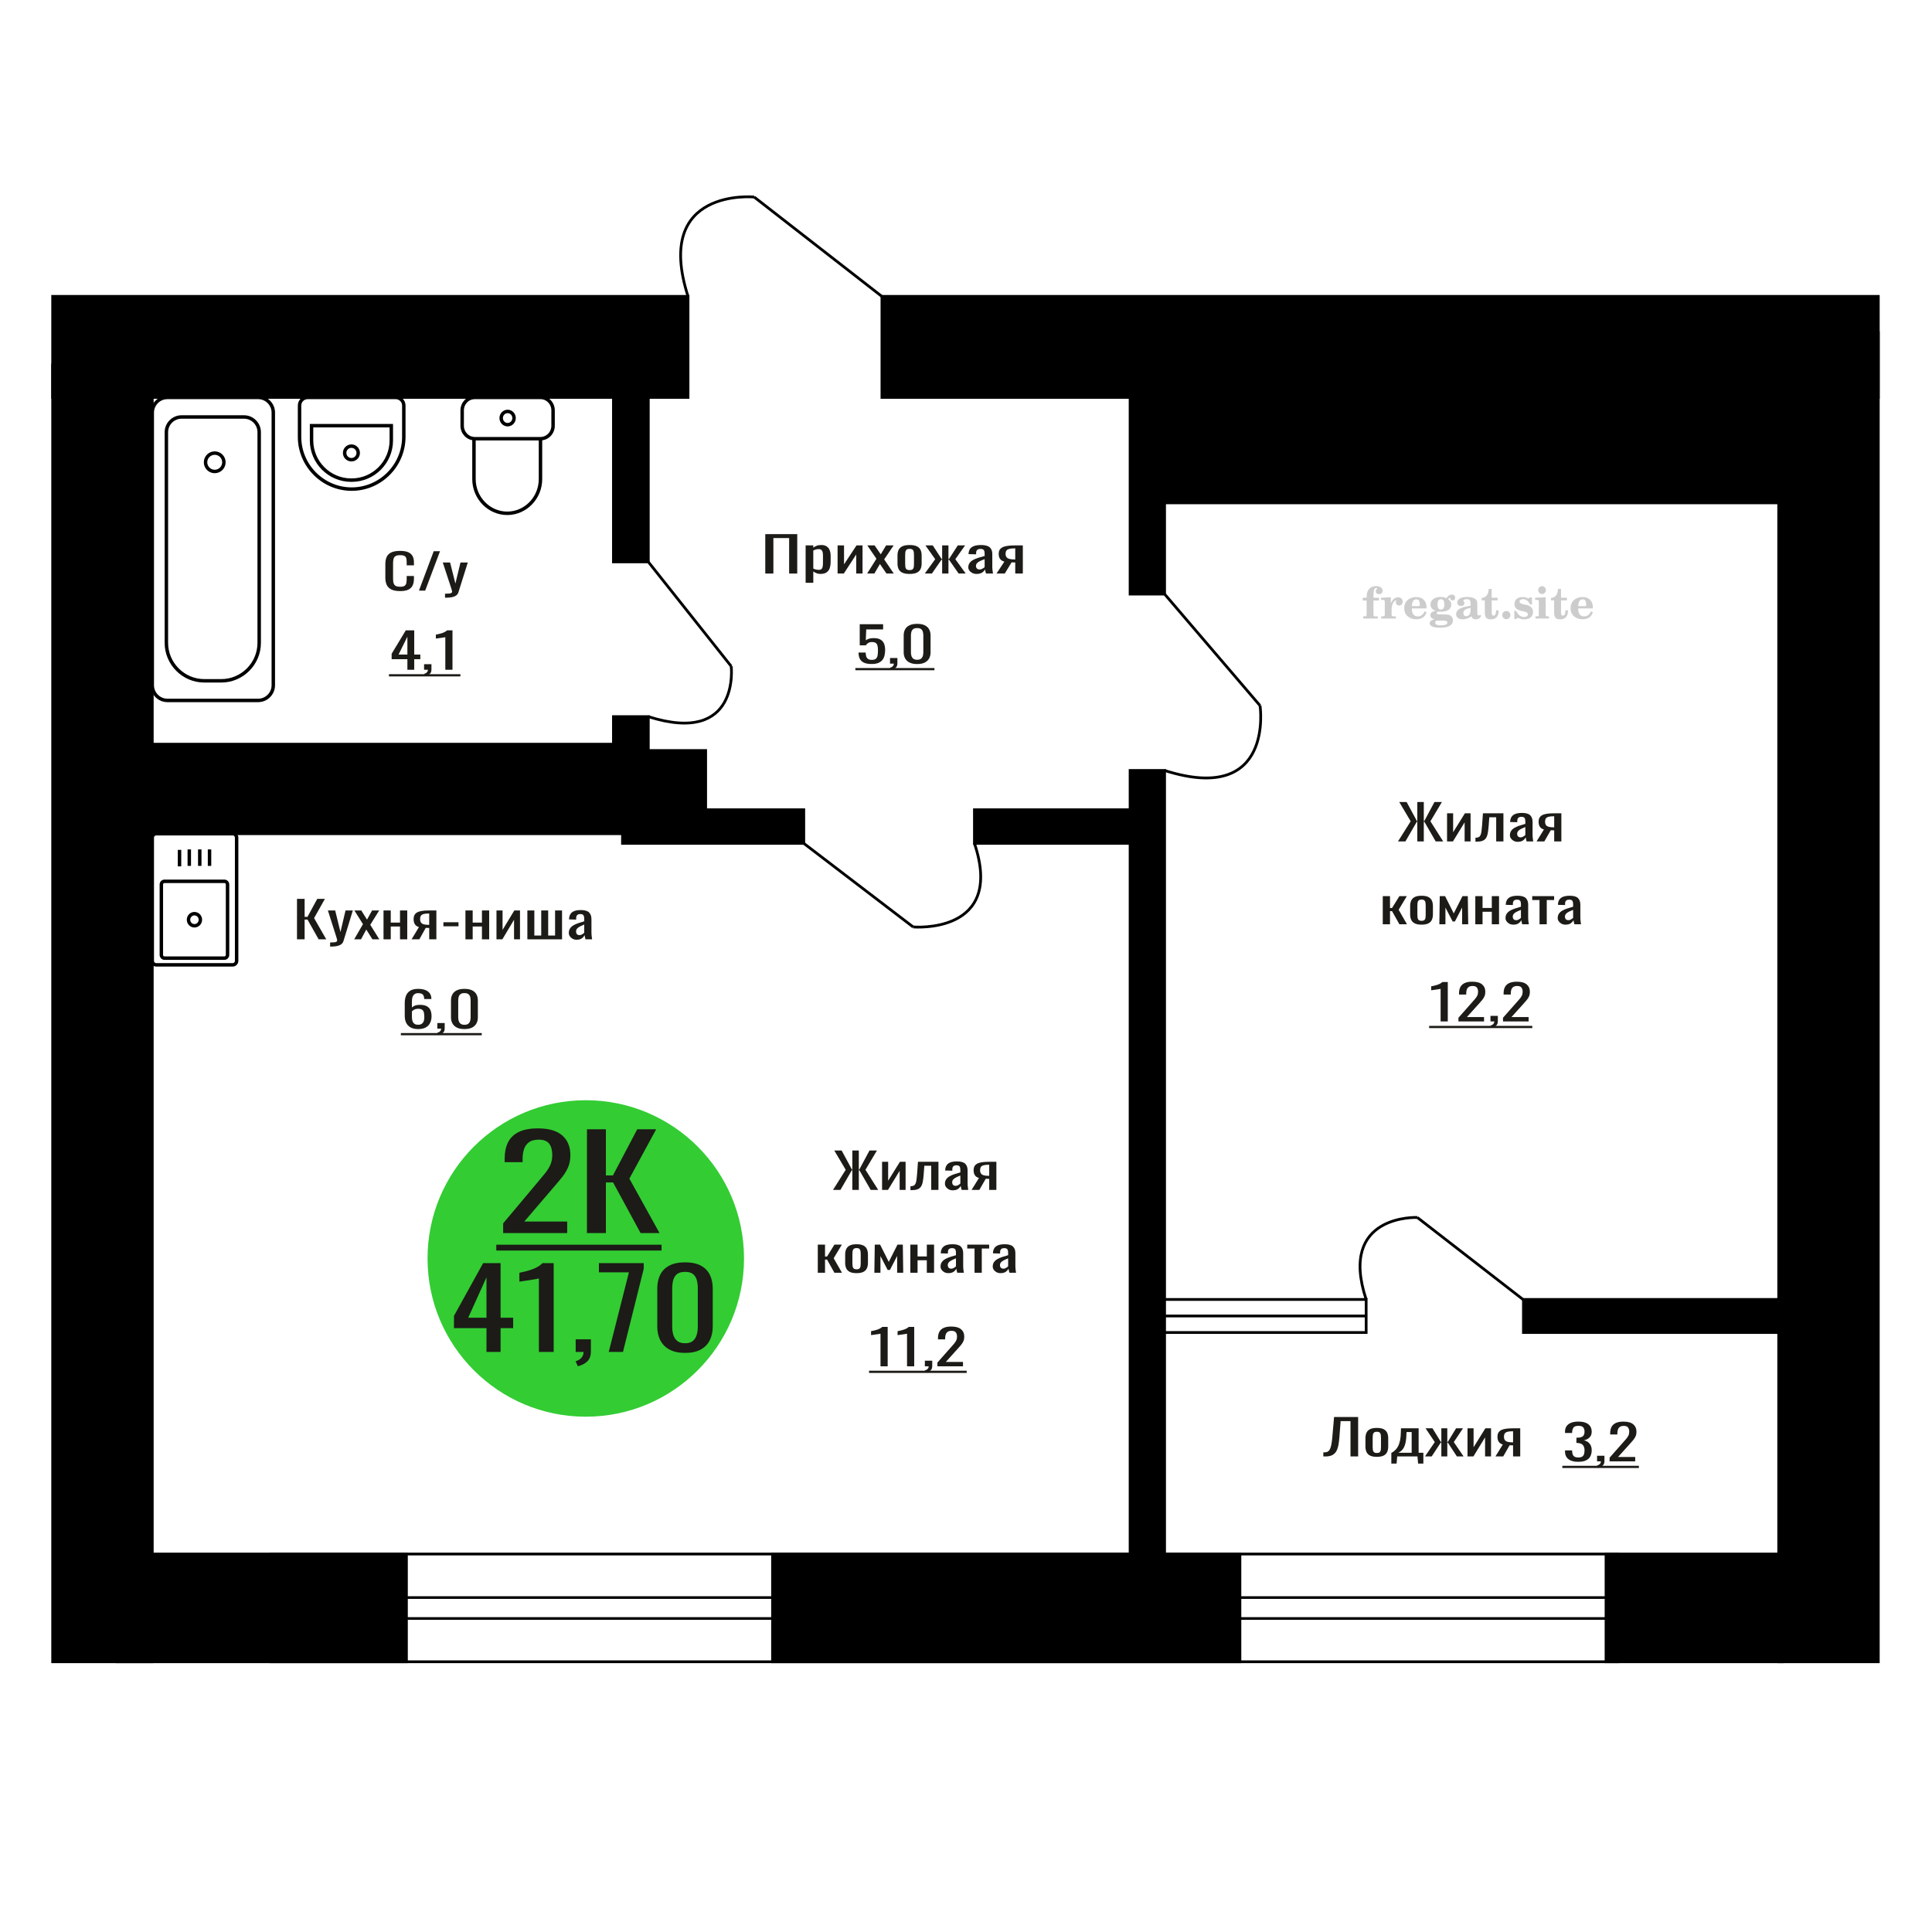 <?xml version="1.0" encoding="UTF-8"?>
<!DOCTYPE svg PUBLIC "-//W3C//DTD SVG 1.1//EN" "http://www.w3.org/Graphics/SVG/1.1/DTD/svg11.dtd">
<!-- Creator: CorelDRAW 2019 -->
<svg xmlns="http://www.w3.org/2000/svg" xml:space="preserve" width="140mm" height="140mm" version="1.1" style="shape-rendering:geometricPrecision; text-rendering:geometricPrecision; image-rendering:optimizeQuality; fill-rule:evenodd; clip-rule:evenodd"
viewBox="0 0 14000 14000"
 xmlns:xlink="http://www.w3.org/1999/xlink">
 <defs>
  <style type="text/css">
   <![CDATA[
    .str0 {stroke:black;stroke-width:25;stroke-miterlimit:22.926}
    .str1 {stroke:black;stroke-width:20;stroke-miterlimit:22.926}
    .fil1 {fill:none}
    .fil5 {fill:black}
    .fil2 {fill:#1C1B17}
    .fil3 {fill:#33CC33}
    .fil0 {fill:#1C1B17;fill-rule:nonzero}
    .fil4 {fill:#CCCCCC;fill-rule:nonzero}
   ]]>
  </style>
 </defs>
 <g id="Слой_x0020_1">
  <path class="fil0" d="M2899.38 4283.21c-28.14,0 -49.98,-4.23 -65.53,-12.69 -15.55,-8.47 -26.35,-19.87 -32.41,-34.21 -6.05,-14.34 -9.07,-30.33 -9.07,-47.96l0 -100.86c0,-19.28 3.02,-36.09 9.07,-50.43 6.06,-14.34 16.86,-25.45 32.41,-33.33 15.55,-7.88 37.39,-11.81 65.53,-11.81 24.88,0 44.59,3.29 59.15,9.87 14.57,6.58 25.04,15.99 31.41,28.21 6.39,12.23 9.58,26.92 9.58,44.09l0 22.57 -52.52 0 0 -20.1c0,-10.58 -0.74,-19.93 -2.21,-28.04 -1.48,-8.11 -5.49,-14.4 -12.03,-18.87 -6.54,-4.47 -17.51,-6.7 -32.89,-6.7 -15.7,0 -27.16,2.41 -34.37,7.23 -7.19,4.82 -11.86,11.64 -13.99,20.45 -2.11,8.82 -3.18,19.11 -3.18,30.86l0 113.21c0,14.34 1.64,25.68 4.91,34.03 3.27,8.34 8.67,14.28 16.2,17.81 7.52,3.52 17.67,5.29 30.43,5.29 15.06,0 25.85,-2.41 32.4,-7.23 6.55,-4.82 10.64,-11.46 12.27,-19.93 1.64,-8.46 2.46,-18.34 2.46,-29.62l0 -21.16 52.52 0 0 21.16c0,17.4 -2.95,32.74 -8.84,46.02 -5.89,13.28 -16.03,23.63 -30.43,31.04 -14.4,7.4 -34.68,11.1 -60.87,11.1z"/>
  <polygon id="1" class="fil0" points="3035.85,4280.04 3142.86,3994.39 3188.51,3994.39 3081.01,4280.04 "/>
  <path id="2" class="fil0" d="M3224.84 4331.18l0 -28.92c12.76,0 22.91,-0.41 30.42,-1.24 7.54,-0.82 12.94,-2.35 16.21,-4.58 3.27,-2.23 4.91,-5.35 4.91,-9.35 0,-2.11 -1.14,-6.81 -3.44,-14.1 -2.29,-7.29 -4.74,-15.05 -7.36,-23.28l-56.95 -173.51 53.02 0 38.3 152.35 36.81 -152.35 53.01 0 -67.73 215.13c-2.95,9.87 -8.35,17.69 -16.21,23.45 -7.85,5.76 -17.91,9.93 -30.19,12.52 -12.27,2.58 -27.08,3.88 -44.43,3.88l-6.37 0z"/>
  <path class="fil1 str0" d="M3916.57 2879.83l-476.26 0c-50.19,0 -91.24,42.21 -91.24,93.81l0 111.52c0,51.6 41.05,93.81 91.24,93.81l476.26 0c50.18,0 91.24,-42.21 91.24,-93.81l0 -111.52c0,-51.6 -41.06,-93.81 -91.24,-93.81zm0 299.14l-481.96 0 0 292.85c0,136.27 108.44,247.77 240.97,247.77l0.01 0c132.54,0 240.98,-111.5 240.98,-247.77l0 -292.85zm-238.13 -197.58c-25.79,0 -46.7,21.5 -46.7,48.01 0,26.52 20.91,48.02 46.7,48.02 25.79,0 46.7,-21.5 46.7,-48.02 0,-26.51 -20.91,-48.01 -46.7,-48.01z"/>
  <path class="fil0" d="M2952.09 4853.41l0 -76.53 -114.11 0 0 -39.5 102.46 -169.62 61.18 0 0 175.62 44.19 0 0 33.5 -44.19 0 0 76.53 -49.53 0zm-64.09 -110.03l64.09 0 0 -129.78 -64.09 129.78z"/>
  <path id="1" class="fil0" d="M3080.77 4899.61l-8.25 -16.22c8.73,-2.12 15.62,-5.82 20.63,-11.11 5.03,-5.29 7.53,-11.58 7.53,-18.87l-27.67 0 0 -40.56 53.41 0 0 39.85c0,12.47 -3.72,22.4 -11.17,29.8 -7.45,7.41 -18.93,13.11 -34.48,17.11z"/>
  <path id="2" class="fil0" d="M3226.94 4853.41l0 -236.28c-0.32,0.23 -3.97,0.94 -10.92,2.11 -6.95,1.18 -14.82,2.35 -23.55,3.53 -8.74,1.18 -16.51,2.23 -23.31,3.17 -6.8,0.94 -10.37,1.41 -10.68,1.41l0 -28.56c5.5,-0.94 11.89,-2.23 19.18,-3.88 7.28,-1.65 14.73,-3.64 22.33,-5.99 7.62,-2.36 14.9,-5.29 21.85,-8.82 6.97,-3.53 12.88,-7.64 17.73,-12.34l39.34 0 0 285.65 -51.97 0z"/>
  <polygon id="3" class="fil2" points="2818.55,4885.47 3336.2,4885.47 3336.2,4901.5 2818.55,4901.5 "/>
  <circle class="fil3" cx="4244.79" cy="9119.29" r="1146.64"/>
  <path class="fil0" d="M3525.15 9796.48l0 -172.4 -235.52 0 0 -88.99 211.47 -382.15 126.28 0 0 395.66 91.2 0 0 75.48 -91.2 0 0 172.4 -102.23 0zm-132.29 -247.88l132.29 0 0 -292.37 -132.29 292.37z"/>
  <path id="1" class="fil0" d="M3905 9796.48l0 -532.31c-0.67,0.53 -8.19,2.12 -22.56,4.77 -14.37,2.65 -30.56,5.3 -48.6,7.94 -18.04,2.65 -34.07,5.04 -48.11,7.15 -14.03,2.12 -21.39,3.18 -22.05,3.18l0 -64.35c11.36,-2.12 24.56,-5.03 39.59,-8.74 15.03,-3.71 30.4,-8.21 46.1,-13.51 15.7,-5.29 30.74,-11.91 45.11,-19.86 14.35,-7.94 26.55,-17.21 36.57,-27.81l81.18 0 0 643.54 -107.23 0z"/>
  <path id="2" class="fil0" d="M4187.63 9900.56l-17.05 -36.55c18.04,-4.77 32.25,-13.11 42.6,-25.02 10.36,-11.92 15.53,-26.09 15.53,-42.51l-57.13 0 0 -91.37 110.25 0 0 89.78c0,28.07 -7.68,50.45 -23.06,67.14 -15.36,16.68 -39.08,29.52 -71.14,38.53z"/>
  <polygon id="3" class="fil0" points="4411.12,9796.48 4557.43,9219.68 4339.96,9219.68 4339.96,9152.94 4664.67,9152.94 4664.67,9194.26 4514.34,9796.48 "/>
  <path id="4" class="fil0" d="M4964.33 9803.63c-46.09,0 -84.01,-8.21 -113.75,-24.63 -29.73,-16.42 -51.78,-38.93 -66.15,-67.53 -14.37,-28.6 -21.54,-61.18 -21.54,-97.72l0 -277.28c0,-37.61 7.01,-70.58 21.04,-98.91 14.04,-28.34 35.91,-50.45 65.64,-66.34 29.74,-15.89 68,-23.84 114.76,-23.84 46.77,0 84.86,7.95 114.25,23.84 29.4,15.89 51.11,38 65.15,66.34 14.03,28.33 21.04,61.3 21.04,98.91l0 277.28c0,37.07 -7.17,69.91 -21.54,98.51 -14.37,28.61 -36.24,50.98 -65.65,67.14 -29.39,16.15 -67.15,24.23 -113.25,24.23zm0 -69.91c25.39,0 44.6,-5.83 57.63,-17.48 13.02,-11.66 22.04,-26.62 27.06,-44.89 5.01,-18.28 7.52,-37.21 7.52,-56.81l0 -278.86c0,-20.66 -2.35,-40.13 -7.03,-58.4 -4.66,-18.27 -13.52,-32.97 -26.55,-44.09 -13.03,-11.13 -32.57,-16.69 -58.63,-16.69 -26.05,0 -45.77,5.56 -59.13,16.69 -13.37,11.12 -22.39,25.82 -27.05,44.09 -4.68,18.27 -7.02,37.74 -7.02,58.4l0 278.86c0,19.6 2.5,38.53 7.51,56.81 5.02,18.27 14.37,33.23 28.07,44.89 13.69,11.65 32.91,17.48 57.62,17.48z"/>
  <path class="fil0" d="M3646.06 8935.26l0 -70.56 250.2 -298.02c18.62,-22.28 35.84,-43.02 51.61,-62.2 15.79,-19.19 28.76,-39.46 38.87,-60.81 10.12,-21.36 15.19,-45.96 15.19,-73.81 0,-34.66 -7.29,-61.9 -21.86,-81.7 -14.58,-19.81 -40.09,-29.71 -76.52,-29.71 -30.77,0 -54.65,6.5 -71.66,19.5 -17.01,12.99 -28.74,30.01 -35.22,51.06 -6.47,21.04 -9.72,43.63 -9.72,67.77l0 25.07 -129.95 0 0 -26c0,-45.18 7.9,-84.02 23.68,-116.51 15.79,-32.5 41.3,-57.72 76.51,-75.67 35.23,-17.95 81.99,-26.92 140.29,-26.92 79.34,0 138.45,17.17 177.31,51.53 38.87,34.35 58.31,81.85 58.31,142.51 0,32.18 -5.07,60.34 -15.19,84.48 -10.11,24.14 -23.27,46.73 -39.47,67.78 -16.19,21.04 -34.01,42.7 -53.44,64.98l-225.91 263.67 310.93 0 0 83.56 -463.96 0z"/>
  <polygon id="1" class="fil0" points="4253.33,8935.26 4253.33,8183.25 4390.57,8183.25 4390.57,8517.48 4441.58,8517.48 4617.68,8183.25 4754.92,8183.25 4560.61,8540.69 4779.21,8935.26 4641.97,8935.26 4442.79,8568.54 4390.57,8568.54 4390.57,8935.26 "/>
  <polygon id="2" class="fil2" points="3596.28,9019.66 4793.79,9019.66 4793.79,9061.86 3596.28,9061.86 "/>
  <path class="fil4" d="M9875.02 4351.58l0 -20 28.15 0 0 -6.35c0,-24.71 5.87,-43.87 17.67,-57.58 11.8,-13.7 28.37,-20.53 49.64,-20.53 14.92,0 26.72,3.07 35.45,9.16 8.74,6.08 13.13,14.28 13.13,24.6 0,7.68 -2.33,13.71 -6.99,18.1 -4.65,4.39 -11.11,6.56 -19.42,6.56 -6.82,0 -12.38,-2.01 -16.67,-6.03 -4.28,-4.02 -6.45,-9.21 -6.45,-15.5 0,-6.62 2.96,-12.49 8.94,-17.68 1.22,-1.22 1.85,-2.01 1.85,-2.33 0,-1.11 -0.53,-1.96 -1.53,-2.43 -1.06,-0.53 -2.75,-0.8 -5.13,-0.8 -7.89,0 -13.34,4.03 -16.36,12.02 -3.07,7.99 -4.6,24.23 -4.6,48.73l0 10.06 39.95 0 0 20 -39.95 0 0 102.87c0,4.66 0.95,7.83 2.91,9.52 1.96,1.7 5.72,2.54 11.27,2.54l16.94 0 0 15.88 -105.41 0 0 -15.88 13.91 -0.31c4.24,-0.21 7.09,-1.11 8.63,-2.81 1.48,-1.64 2.22,-4.6 2.22,-8.94l0 -102.87 -28.15 0z"/>
  <path id="1" class="fil4" d="M10008.9 4482.39l0 -15.88 14.87 -0.31c4.34,-0.32 7.25,-1.27 8.68,-2.86 1.43,-1.59 2.17,-4.55 2.17,-8.89l0 -95.04c0,-5.08 -1.11,-8.47 -3.39,-10.11 -2.27,-1.64 -6.98,-2.48 -14.13,-2.48 -0.95,0 -2.48,0.05 -4.6,0.16 -2.12,0.1 -3.7,0.15 -4.87,0.15l0 -15.55 70.75 -3.5 0 43.71c6.25,-14.34 13.65,-25.18 22.39,-32.49 8.67,-7.25 18.46,-10.9 29.42,-10.9 10.16,0 18.41,2.86 24.76,8.52 6.35,5.72 9.53,12.97 9.53,21.86 0,8.67 -2.33,15.61 -7.04,20.85 -4.71,5.23 -10.9,7.83 -18.57,7.83 -7.15,0 -12.97,-2.28 -17.47,-6.88 -4.49,-4.61 -6.77,-10.59 -6.77,-17.94 0,-2.91 0.48,-5.56 1.43,-8.04 0.9,-2.49 2.38,-4.87 4.34,-7.15 -11.8,3.81 -20.75,12.01 -26.94,24.5 -6.19,12.49 -9.31,28.79 -9.31,48.84l0 33.66c0,4.34 0.74,7.3 2.22,8.94 1.54,1.7 4.39,2.6 8.63,2.81l20.27 0.31 0 15.88 -106.37 0z"/>
  <path id="2" class="fil4" d="M10323.28 4430l13.97 6.67c-4.97,16.62 -13.65,29.26 -26.09,37.89 -12.48,8.62 -28.31,12.91 -47.51,12.91 -26.36,0 -47.58,-7.41 -63.77,-22.17 -16.14,-14.77 -24.23,-34.13 -24.23,-58.1 0,-23.92 8.04,-43.4 24.07,-58.32 16.09,-14.92 37.1,-22.38 63.03,-22.38 23.65,0 42.01,6.82 55.14,20.53 13.12,13.65 19.68,32.86 19.68,57.52l0 4.18 -106.68 0 0 2.17c0,18.36 3.7,32.23 11.06,41.59 7.41,9.37 18.41,14.02 32.97,14.02 10.63,0 20,-3.06 28.04,-9.2 8.1,-6.14 14.87,-15.24 20.32,-27.31zm-92.39 -37.78l48.79 0c3.33,0 5.66,-0.74 6.98,-2.17 1.33,-1.43 2.02,-4.07 2.02,-7.94 0,-13.65 -2.07,-23.6 -6.14,-29.79 -4.08,-6.19 -10.48,-9.31 -19.26,-9.31 -10.11,0 -17.84,4.07 -23.18,12.17 -5.29,8.15 -8.36,20.48 -9.21,37.04z"/>
  <path id="3" class="fil4" d="M10395.88 4488.16c-10.26,-2.59 -17.99,-6.41 -23.23,-11.54 -5.23,-5.13 -7.83,-11.43 -7.83,-19 0,-8.36 3.44,-15.24 10.37,-20.69 6.94,-5.39 16.94,-9.1 29.96,-11.06 -12.81,-3.43 -22.55,-9.04 -29.27,-16.93 -6.72,-7.83 -10.1,-17.41 -10.1,-28.68 0,-16.09 6.82,-29.21 20.47,-39.26 13.66,-10.11 31.49,-15.14 53.5,-15.14 7.78,0 15.08,0.8 22.02,2.33 6.93,1.54 13.65,3.86 20.16,6.93l5.45 -7.88c4.23,-6.03 9.31,-10.64 15.18,-13.92 5.88,-3.28 12.02,-4.92 18.42,-4.92 7.04,0 12.75,2.01 17.2,6.03 4.44,4.08 6.67,9.26 6.67,15.56 0,6.19 -1.7,11.27 -5.14,15.13 -3.38,3.87 -7.83,5.82 -13.28,5.82 -3.76,0 -6.93,-0.79 -9.63,-2.38 -2.7,-1.64 -4.87,-4.07 -6.51,-7.35 -0.63,-1.27 -1,-2.81 -1.22,-4.66 -0.31,-2.59 -1.43,-3.91 -3.28,-4.02 -1.85,0 -3.91,0.9 -6.19,2.7 -2.27,1.8 -4.13,4.07 -5.55,6.82 7.83,5.4 13.54,11.17 17.14,17.36 3.6,6.25 5.4,13.39 5.4,21.43 0,16.14 -6.56,28.79 -19.63,37.94 -13.07,9.16 -31.23,13.76 -54.46,13.76 -1.95,0 -4.71,-0.1 -8.25,-0.32 -3.49,-0.21 -6.03,-0.31 -7.57,-0.31 -4.87,0 -8.68,0.9 -11.37,2.75 -2.76,1.8 -4.13,4.29 -4.13,7.46 0,3.65 1.21,6.19 3.65,7.62 2.43,1.43 6.67,2.17 12.75,2.17l23.02 0c12.07,0 22.6,0.37 31.54,1.16 8.99,0.8 15.13,1.8 18.57,3.02 8.68,3.12 15.45,8.26 20.32,15.5 4.87,7.25 7.31,15.62 7.31,25.09 0,16.72 -7.94,29.58 -23.82,38.57 -15.87,9 -38.63,13.5 -68.31,13.5 -25.24,0 -44.24,-2.75 -56.99,-8.2 -12.76,-5.51 -19.16,-13.66 -19.16,-24.5 0,-7.15 3.12,-13.08 9.31,-17.89 6.19,-4.82 15.03,-8.15 26.51,-10zm15.62 8.84c-4.03,1.64 -6.88,3.54 -8.58,5.66 -1.69,2.11 -2.54,4.87 -2.54,8.31 0,6.93 3.02,12.06 9,15.34 5.98,3.33 15.29,4.98 27.94,4.98 17.14,0 29.84,-1.59 38.05,-4.71 8.2,-3.18 12.33,-8.05 12.33,-14.72 0,-5.23 -2.23,-9.04 -6.67,-11.37 -4.45,-2.33 -12.07,-3.49 -22.86,-3.49l-46.67 0zm5.39 -117.59c0,13.07 1.96,22.6 5.88,28.58 3.97,5.98 10.1,8.99 18.52,8.99 8.46,0 14.71,-3.01 18.78,-9.1 4.02,-6.03 6.04,-15.5 6.04,-28.47 0,-12.7 -2.02,-22.12 -6.04,-28.2 -4.07,-6.09 -10.32,-9.16 -18.78,-9.16 -8.42,0 -14.55,3.07 -18.52,9.16 -3.92,6.08 -5.88,15.5 -5.88,28.2z"/>
  <path id="4" class="fil4" d="M10656.02 4405.55c-18.79,3.02 -32.17,7.47 -40.11,13.34 -7.99,5.87 -11.96,14.13 -11.96,24.82 0,6.51 1.8,11.64 5.34,15.5 3.55,3.81 8.37,5.72 14.35,5.72 9.78,0 17.67,-3.65 23.54,-10.96 5.88,-7.3 8.84,-17.3 8.84,-30l0 -18.42zm49.21 40.22c0,5.08 0.9,8.68 2.7,10.85 1.8,2.17 4.76,3.23 8.79,3.23 1.85,0 3.96,-0.53 6.35,-1.64 2.38,-1.06 3.86,-1.59 4.49,-1.59 1.22,0 2.23,0.37 2.97,1.22 0.68,0.84 1.06,2.01 1.06,3.59 0,6.62 -3.76,12.65 -11.33,18.16 -7.57,5.45 -16.61,8.2 -27.15,8.2 -7.88,0 -14.6,-2.07 -20.16,-6.25 -5.61,-4.18 -8.89,-9.57 -9.94,-16.14 -8.68,7.09 -18.53,12.6 -29.53,16.51 -11.01,3.92 -22.33,5.88 -34.03,5.88 -15.18,0 -26.99,-3.28 -35.35,-9.9 -8.36,-6.61 -12.54,-15.93 -12.54,-27.94 0,-15.98 8.42,-28.84 25.19,-38.47 16.78,-9.68 43.34,-16.93 79.59,-21.8l0 -17.25c0,-11.17 -2.22,-19.05 -6.67,-23.71 -4.44,-4.65 -11.85,-6.98 -22.17,-6.98 -6.72,0 -12.38,1.11 -16.94,3.33 -4.6,2.22 -6.93,4.82 -6.93,7.67 0,0.74 1.38,2.86 4.13,6.41 2.75,3.49 4.13,7.41 4.13,11.8 0,5.98 -2.33,10.79 -7.04,14.5 -4.71,3.65 -10.85,5.5 -18.36,5.5 -7.68,0 -14.03,-2.22 -19.11,-6.67 -5.02,-4.44 -7.56,-10 -7.56,-16.72 0,-13.23 6.35,-23.49 19.05,-30.8 12.75,-7.25 30.69,-10.9 53.97,-10.9 13.02,0 24.45,1.33 34.35,3.97 9.84,2.59 17.99,6.51 24.39,11.64 5.08,3.97 8.63,8.42 10.64,13.44 2.01,4.98 3.01,12.65 3.01,22.97l0 67.89z"/>
  <path id="5" class="fil4" d="M10859.07 4422.38c0,0.74 0.1,1.85 0.26,3.34 0.16,1.48 0.21,2.59 0.21,3.33 0,18.57 -4.92,33.07 -14.76,43.5 -9.9,10.37 -23.6,15.56 -41.12,15.56 -15.98,0 -27.36,-3.76 -34.08,-11.33 -6.72,-7.51 -10.05,-20.8 -10.05,-39.85l0 -86.62 -22.86 0 0 -17.04c15.72,-1 27.94,-7.14 36.62,-18.31 8.68,-11.16 13.44,-26.93 14.29,-47.2l21.8 0 0 63.82 42.86 0 0 18.73 -42.86 0 0 84.14c0,10.74 1,17.88 2.96,21.38 1.96,3.54 5.4,5.29 10.37,5.29 6.09,0 10.69,-3.23 13.87,-9.63 3.12,-6.41 4.87,-16.09 5.18,-29.11l17.31 0z"/>
  <path id="6" class="fil4" d="M10915.21 4427.14c8.05,0 15.03,2.92 20.91,8.79 5.87,5.82 8.83,12.8 8.83,20.95 0,8.21 -2.91,15.24 -8.78,21.12 -5.82,5.87 -12.81,8.84 -20.96,8.84 -8.09,0 -15.02,-2.97 -20.85,-8.84 -5.87,-5.88 -8.78,-12.91 -8.78,-21.12 0,-8.04 2.96,-15.02 8.84,-20.9 5.87,-5.87 12.8,-8.84 20.79,-8.84z"/>
  <path id="7" class="fil4" d="M10972.89 4426.51l13.71 0c6.51,14.39 14.76,25.4 24.76,33.02 10.06,7.62 21.22,11.43 33.61,11.43 8.09,0 14.49,-1.8 19.2,-5.34 4.77,-3.6 7.15,-8.37 7.15,-14.4 0,-5.4 -2.07,-9.52 -6.25,-12.43 -4.18,-2.91 -13.07,-5.77 -26.72,-8.58 -23.44,-4.49 -39.95,-10.84 -49.53,-18.94 -9.58,-8.1 -14.34,-19.42 -14.34,-33.97 0,-16.14 5.34,-28.63 16.03,-37.47 10.69,-8.89 25.88,-13.33 45.51,-13.33 7.3,0 14.29,0.9 20.8,2.75 6.56,1.85 12.54,4.5 17.94,7.99l12.43 -8.52 13.07 0 1.54 50.8 -14.92 0c-5.56,-11.91 -12.76,-21.27 -21.54,-27.99 -8.79,-6.72 -18.21,-10.11 -28.31,-10.11 -7.68,0 -13.92,1.69 -18.73,5.13 -4.87,3.44 -7.31,7.73 -7.31,12.91 0,9.85 12.54,16.99 37.57,21.44 3.02,0.52 5.35,0.95 6.99,1.27 17.67,3.28 31.01,9.26 39.9,17.93 8.89,8.68 13.33,19.95 13.33,33.77 0,16.66 -5.61,29.84 -16.82,39.58 -11.22,9.79 -26.52,14.66 -45.94,14.66 -8.67,0 -16.93,-1.01 -24.66,-3.07 -7.77,-2.07 -14.76,-5.03 -21.11,-8.95l-13.65 9.48 -12.75 0 -0.96 -59.06z"/>
  <path id="8" class="fil4" d="M11146.51 4276.01c0,-7.88 2.7,-14.55 8.15,-20 5.45,-5.5 12.01,-8.25 19.79,-8.25 7.46,0 13.92,2.75 19.42,8.31 5.45,5.55 8.2,12.17 8.2,19.94 0,7.78 -2.7,14.45 -8.15,20.11 -5.45,5.67 -11.9,8.47 -19.47,8.47 -7.78,0 -14.34,-2.75 -19.79,-8.31 -5.45,-5.55 -8.15,-12.27 -8.15,-20.27zm54.29 178.39c0,4.44 0.74,7.51 2.17,9.1 1.48,1.59 4.39,2.49 8.73,2.7l12.6 0.31 0 15.88 -98.11 0 0 -15.88 13.81 -0.31c4.29,-0.21 7.2,-1.11 8.68,-2.81 1.53,-1.64 2.28,-4.65 2.28,-8.99l0 -95.04c0,-5.03 -1.12,-8.42 -3.39,-10.06 -2.28,-1.64 -6.93,-2.48 -13.97,-2.48 -0.95,0 -2.44,0.05 -4.61,0.16 -2.11,0.1 -3.75,0.15 -5.02,0.15l0 -15.55 76.83 -3.5 0 126.32z"/>
  <path id="9" class="fil4" d="M11361.36 4422.38c0,0.74 0.1,1.85 0.26,3.34 0.16,1.48 0.21,2.59 0.21,3.33 0,18.57 -4.92,33.07 -14.76,43.5 -9.9,10.37 -23.6,15.56 -41.12,15.56 -15.98,0 -27.36,-3.76 -34.08,-11.33 -6.72,-7.51 -10.05,-20.8 -10.05,-39.85l0 -86.62 -22.86 0 0 -17.04c15.72,-1 27.94,-7.14 36.62,-18.31 8.68,-11.16 13.44,-26.93 14.29,-47.2l21.8 0 0 63.82 42.86 0 0 18.73 -42.86 0 0 84.14c0,10.74 1,17.88 2.96,21.38 1.96,3.54 5.4,5.29 10.37,5.29 6.09,0 10.69,-3.23 13.87,-9.63 3.12,-6.41 4.87,-16.09 5.18,-29.11l17.31 0z"/>
  <path id="10" class="fil4" d="M11528.52 4430l13.97 6.67c-4.97,16.62 -13.65,29.26 -26.09,37.89 -12.48,8.62 -28.31,12.91 -47.51,12.91 -26.36,0 -47.58,-7.41 -63.77,-22.17 -16.14,-14.77 -24.23,-34.13 -24.23,-58.1 0,-23.92 8.04,-43.4 24.07,-58.32 16.09,-14.92 37.1,-22.38 63.03,-22.38 23.65,0 42.01,6.82 55.14,20.53 13.12,13.65 19.68,32.86 19.68,57.52l0 4.18 -106.68 0 0 2.17c0,18.36 3.7,32.23 11.06,41.59 7.41,9.37 18.41,14.02 32.97,14.02 10.63,0 20,-3.06 28.04,-9.2 8.1,-6.14 14.87,-15.24 20.32,-27.31zm-92.39 -37.78l48.79 0c3.33,0 5.66,-0.74 6.98,-2.17 1.33,-1.43 2.02,-4.07 2.02,-7.94 0,-13.65 -2.07,-23.6 -6.14,-29.79 -4.08,-6.19 -10.48,-9.31 -19.26,-9.31 -10.11,0 -17.84,4.07 -23.18,12.17 -5.29,8.15 -8.36,20.48 -9.21,37.04z"/>
  <polygon class="fil0" points="2152.11,6806.77 2152.11,6513.51 2207.46,6513.51 2207.46,6643.85 2228.04,6643.85 2299.06,6513.51 2354.42,6513.51 2276.04,6652.9 2364.22,6806.77 2308.87,6806.77 2228.53,6663.76 2207.46,6663.76 2207.46,6806.77 "/>
  <path id="1" class="fil0" d="M2392.13 6859.27l0 -29.69c12.74,0 22.86,-0.42 30.37,-1.27 7.51,-0.84 12.9,-2.41 16.17,-4.7 3.26,-2.3 4.9,-5.5 4.9,-9.6 0,-2.17 -1.15,-7 -3.44,-14.48 -2.29,-7.48 -4.73,-15.45 -7.35,-23.9l-56.82 -178.12 52.91 0 38.21 156.4 36.73 -156.4 52.91 0 -67.6 220.85c-2.93,10.13 -8.33,18.16 -16.17,24.07 -7.83,5.92 -17.87,10.2 -30.13,12.85 -12.24,2.66 -27.02,3.99 -44.32,3.99l-6.37 0z"/>
  <polygon id="2" class="fil0" points="2566.51,6806.77 2630.18,6696.71 2567.97,6597.51 2617.94,6597.51 2659.58,6663.76 2696.32,6597.51 2747.76,6597.51 2683.1,6701.41 2748.73,6806.77 2698.76,6806.77 2654.2,6735.81 2615.99,6806.77 "/>
  <polygon id="3" class="fil0" points="2779.1,6806.77 2779.1,6597.51 2831.52,6597.51 2831.52,6685.48 2898.63,6685.48 2898.63,6597.51 2951.04,6597.51 2951.04,6806.77 2898.63,6806.77 2898.63,6713.72 2831.52,6713.72 2831.52,6806.77 "/>
  <path id="4" class="fil0" d="M2982.39 6806.77l53.39 -88.7c-9.14,-2.66 -16.58,-6.64 -22.29,-11.95 -5.71,-5.31 -9.87,-11.83 -12.48,-19.55 -2.62,-7.72 -3.93,-16.41 -3.93,-26.07 0,-11.1 1.96,-20.64 5.89,-28.6 3.91,-7.97 10.12,-14.48 18.6,-19.55 8.5,-5.07 19.77,-8.81 33.81,-11.22 14.03,-2.42 31.35,-3.62 51.91,-3.62l54.87 0 0 209.26 -51.92 0 0 -82.55c-5.23,0 -9.63,-0.06 -13.23,-0.18 -3.58,-0.12 -7.51,-0.3 -11.76,-0.54l-46.52 83.27 -56.34 0zm121.97 -104.99c0.65,0 1.72,0 3.18,0 1.47,0 2.37,0 2.7,0l0 -82.19c-0.33,0 -1.23,0 -2.7,0 -1.46,0 -2.37,0 -2.69,0 -15.35,0 -27.51,1.39 -36.49,4.16 -8.99,2.78 -15.27,7.12 -18.86,13.04 -3.59,5.91 -5.39,13.82 -5.39,23.71 0,13.76 4.17,24.02 12.49,30.78 8.33,6.75 24.24,10.25 47.76,10.5z"/>
  <polygon id="5" class="fil0" points="3213.11,6712.27 3213.11,6682.95 3322.35,6682.95 3322.35,6712.27 "/>
  <polygon id="6" class="fil0" points="3372.8,6806.77 3372.8,6597.51 3425.22,6597.51 3425.22,6685.48 3492.32,6685.48 3492.32,6597.51 3544.74,6597.51 3544.74,6806.77 3492.32,6806.77 3492.32,6713.72 3425.22,6713.72 3425.22,6806.77 "/>
  <polygon id="7" class="fil0" points="3597.64,6806.77 3597.64,6597.51 3641.73,6597.51 3641.73,6738.34 3726.96,6597.51 3768.1,6597.51 3768.1,6806.77 3724.99,6806.77 3724.99,6664.85 3640.26,6806.77 "/>
  <polygon id="8" class="fil0" points="3821.5,6806.77 3821.5,6597.51 3871.95,6597.51 3871.95,6779.25 3921.92,6779.25 3921.92,6597.51 3972.37,6597.51 3972.37,6779.25 4022.34,6779.25 4022.34,6597.51 4072.79,6597.51 4072.79,6806.77 "/>
  <path id="9" class="fil0" d="M4178.59 6809.67c-11.09,0 -20.89,-2.36 -29.38,-7.06 -8.49,-4.71 -15.19,-10.74 -20.08,-18.11 -4.9,-7.36 -7.35,-15.14 -7.35,-23.35 0,-13.03 2.94,-24.01 8.81,-32.94 5.88,-8.94 13.96,-16.48 24.24,-22.63 10.3,-6.16 22.22,-11.53 35.76,-16.11 13.56,-4.59 27.85,-9.06 42.86,-13.4l0 -14.84c0,-8.45 -0.64,-15.45 -1.94,-21 -1.32,-5.55 -4.01,-9.72 -8.09,-12.49 -4.09,-2.78 -10.21,-4.17 -18.38,-4.17 -7.18,0 -12.97,1.21 -17.38,3.62 -4.41,2.42 -7.59,5.86 -9.56,10.32 -1.96,4.47 -2.93,9.72 -2.93,15.75l0 10.5 -51.93 -1.45c0.65,-23.17 7.85,-40.25 21.55,-51.23 13.72,-10.98 34.95,-16.47 63.69,-16.47 28.09,0 48,5.67 59.76,17.02 11.76,11.34 17.63,27.75 17.63,49.23l0 95.59c0,6.51 0.24,12.79 0.74,18.82 0.49,6.04 1.14,11.65 1.95,16.84 0.83,5.19 1.56,10.07 2.21,14.66l-48.01 0c-0.97,-3.86 -2.2,-8.75 -3.66,-14.66 -1.48,-5.92 -2.53,-11.29 -3.2,-16.11 -3.26,8.2 -9.55,15.87 -18.86,22.99 -9.29,7.12 -22.12,10.68 -38.45,10.68zm20.58 -33.31c5.22,0 10.12,-1.09 14.69,-3.26 4.58,-2.17 8.66,-4.65 12.25,-7.42 3.6,-2.78 6.05,-5.01 7.34,-6.7l0 -59.38c-8.15,3.38 -15.83,6.76 -23.01,10.14 -7.18,3.38 -13.47,6.94 -18.86,10.68 -5.38,3.74 -9.63,7.97 -12.74,12.67 -3.1,4.71 -4.65,10.08 -4.65,16.11 0,8.45 2.12,15.09 6.36,19.92 4.25,4.82 10.46,7.24 18.62,7.24z"/>
  <polygon class="fil0" points="5545.52,4156.12 5545.52,3870.47 5777.11,3870.47 5777.11,4156.12 5718.43,4156.12 5718.43,3899.03 5604.2,3899.03 5604.2,4156.12 "/>
  <path id="1" class="fil0" d="M5837.87 4223.13l0 -270.85 55.57 0 0 16.22c6.58,-5.17 14.53,-9.63 23.88,-13.4 9.35,-3.76 20.43,-5.64 33.24,-5.64 15.58,0 27.96,2.76 37.13,8.29 9.18,5.52 16.01,12.46 20.52,20.81 4.49,8.34 7.43,16.81 8.82,25.39 1.38,8.58 2.07,15.93 2.07,22.04l0 49.37c0,14.34 -2.07,27.92 -6.23,40.73 -4.15,12.82 -11.67,23.16 -22.58,31.04 -10.92,7.87 -26.23,11.81 -45.96,11.81 -10.74,0 -20.25,-1.82 -28.57,-5.46 -8.3,-3.65 -15.74,-7.82 -22.32,-12.52l0 82.17 -55.57 0zm95.55 -93.81c9.7,0 16.62,-2.41 20.77,-7.23 4.16,-4.82 6.75,-11.35 7.79,-19.57 1.03,-8.23 1.56,-17.28 1.56,-27.16l0 -49.37c0,-8.47 -0.69,-16.28 -2.07,-23.45 -1.39,-7.17 -4.33,-12.88 -8.84,-17.11 -4.49,-4.23 -11.58,-6.35 -21.29,-6.35 -7.26,0 -14.19,1.06 -20.76,3.18 -6.58,2.11 -12.3,4.58 -17.14,7.4l0 130.49c5.18,2.58 11.07,4.76 17.65,6.52 6.59,1.77 14.02,2.65 22.33,2.65z"/>
  <polygon id="2" class="fil0" points="6069.48,4156.12 6069.48,3952.28 6116.21,3952.28 6116.21,4089.47 6206.58,3952.28 6250.2,3952.28 6250.2,4156.12 6204.5,4156.12 6204.5,4017.88 6114.67,4156.12 "/>
  <polygon id="3" class="fil0" points="6283.43,4156.12 6350.94,4048.91 6284.99,3952.28 6337.96,3952.28 6382.1,4016.82 6421.05,3952.28 6475.57,3952.28 6407.03,4053.5 6476.61,4156.12 6423.64,4156.12 6376.39,4087 6335.88,4156.12 "/>
  <path id="4" class="fil0" d="M6591.37 4158.94c-22.16,0 -39.64,-3.06 -52.45,-9.17 -12.81,-6.11 -21.89,-14.81 -27.27,-26.09 -5.36,-11.29 -8.04,-24.57 -8.04,-39.86l0 -59.24c0,-15.28 2.68,-28.57 8.04,-39.85 5.38,-11.29 14.46,-19.99 27.27,-26.1 12.81,-6.11 30.29,-9.17 52.45,-9.17 22.15,0 39.55,3.06 52.19,9.17 12.63,6.11 21.63,14.81 27,26.1 5.36,11.28 8.04,24.57 8.04,39.85l0 59.24c0,15.29 -2.68,28.57 -8.04,39.86 -5.37,11.28 -14.37,19.98 -27,26.09 -12.64,6.11 -30.04,9.17 -52.19,9.17zm0 -27.86c10.72,0 18.26,-2.11 22.59,-6.35 4.33,-4.23 6.92,-9.81 7.79,-16.75 0.85,-6.93 1.3,-14.16 1.3,-21.69l0 -63.83c0,-7.76 -0.45,-15.04 -1.3,-21.86 -0.87,-6.82 -3.46,-12.4 -7.79,-16.75 -4.33,-4.35 -11.87,-6.53 -22.59,-6.53 -10.73,0 -18.35,2.18 -22.85,6.53 -4.51,4.35 -7.19,9.93 -8.06,16.75 -0.85,6.82 -1.29,14.1 -1.29,21.86l0 63.83c0,7.53 0.44,14.76 1.29,21.69 0.87,6.94 3.55,12.52 8.06,16.75 4.5,4.24 12.12,6.35 22.85,6.35z"/>
  <polygon id="5" class="fil0" points="6701.46,4156.12 6776.76,4052.09 6706.12,3952.28 6759.1,3952.28 6822.97,4050.32 6827.12,4050.32 6827.12,3952.28 6872.82,3952.28 6872.82,4050.32 6876.98,4050.32 6940.32,3952.28 6993.3,3952.28 6922.67,4052.09 6997.97,4156.12 6946.57,4156.12 6876.98,4055.96 6872.82,4055.96 6872.82,4156.12 6827.12,4156.12 6827.12,4055.96 6822.45,4055.96 6752.86,4156.12 "/>
  <path id="6" class="fil0" d="M7076.9 4158.94c-11.77,0 -22.16,-2.29 -31.16,-6.88 -9,-4.58 -16.1,-10.46 -21.29,-17.63 -5.19,-7.17 -7.79,-14.75 -7.79,-22.75 0,-12.69 3.12,-23.39 9.35,-32.09 6.23,-8.7 14.8,-16.04 25.71,-22.04 10.89,-5.99 23.53,-11.22 37.9,-15.69 14.37,-4.47 29.51,-8.82 45.44,-13.05l0 -14.46c0,-8.23 -0.69,-15.05 -2.08,-20.45 -1.38,-5.41 -4.24,-9.47 -8.57,-12.17 -4.32,-2.7 -10.82,-4.06 -19.48,-4.06 -7.61,0 -13.75,1.18 -18.43,3.53 -4.67,2.35 -8.04,5.7 -10.12,10.05 -2.07,4.35 -3.12,9.46 -3.12,15.34l0 10.23 -55.04 -1.41c0.69,-22.57 8.3,-39.21 22.85,-49.9 14.53,-10.7 37.03,-16.05 67.5,-16.05 29.77,0 50.89,5.53 63.36,16.58 12.46,11.05 18.69,27.03 18.69,47.96l0 93.1c0,6.35 0.26,12.46 0.78,18.34 0.51,5.88 1.21,11.34 2.07,16.4 0.87,5.05 1.65,9.81 2.35,14.28l-50.89 0c-1.05,-3.76 -2.34,-8.52 -3.91,-14.28 -1.54,-5.76 -2.68,-10.99 -3.37,-15.7 -3.46,8 -10.13,15.46 -19.99,22.4 -9.87,6.93 -23.45,10.4 -40.76,10.4zm21.8 -32.44c5.54,0 10.74,-1.06 15.58,-3.18 4.85,-2.11 9.18,-4.52 12.99,-7.23 3.8,-2.7 6.41,-4.88 7.79,-6.52l0 -57.84c-8.66,3.29 -16.79,6.59 -24.41,9.88 -7.62,3.29 -14.27,6.76 -19.99,10.4 -5.71,3.64 -10.21,7.76 -13.5,12.34 -3.3,4.59 -4.93,9.82 -4.93,15.7 0,8.23 2.24,14.69 6.74,19.39 4.51,4.71 11.08,7.06 19.73,7.06z"/>
  <path id="7" class="fil0" d="M7221.26 4156.12l56.6 -86.4c-9.7,-2.59 -17.58,-6.47 -23.63,-11.64 -6.05,-5.17 -10.47,-11.52 -13.24,-19.04 -2.77,-7.53 -4.15,-15.99 -4.15,-25.39 0,-10.82 2.08,-20.11 6.23,-27.86 4.15,-7.76 10.73,-14.11 19.73,-19.05 9,-4.94 20.94,-8.58 35.83,-10.93 14.88,-2.35 33.23,-3.53 55.04,-3.53l58.16 0 0 203.84 -55.04 0 0 -80.41c-5.54,0 -10.21,-0.06 -14.02,-0.17 -3.81,-0.12 -7.97,-0.3 -12.46,-0.53l-49.34 81.11 -59.71 0zm129.3 -102.27c0.69,0 1.81,0 3.37,0 1.56,0 2.52,0 2.86,0l0 -80.06c-0.34,0 -1.3,0 -2.86,0 -1.56,0 -2.5,0 -2.85,0 -16.28,0 -29.17,1.36 -38.69,4.06 -9.52,2.7 -16.18,6.94 -19.99,12.7 -3.82,5.76 -5.72,13.46 -5.72,23.1 0,13.4 4.42,23.39 13.24,29.97 8.84,6.58 25.71,9.99 50.64,10.23z"/>
  <path class="fil1 str0" d="M1103.4 6962.52l0 -892.1c0,-16.01 12.83,-29.1 28.52,-29.1l554.25 0c15.69,0 28.52,13.09 28.52,29.1l0 892.1c0,16.01 -12.83,29.11 -28.52,29.11l-554.25 0c-15.69,0 -28.52,-13.1 -28.52,-29.11zm65.83 -42.42l0 -510.84c0,-12.56 10.07,-22.84 22.38,-22.84l434.87 0c12.31,0 22.38,10.28 22.38,22.84l0 510.84c0,12.56 -10.07,22.83 -22.38,22.83l-434.87 0c-12.31,0 -22.38,-10.27 -22.38,-22.83zm196.8 -255.42c0,-24.24 19.25,-43.89 43.01,-43.89 23.76,0 43.02,19.65 43.02,43.89 0,24.24 -19.26,43.89 -43.02,43.89 -23.76,0 -43.01,-19.65 -43.01,-43.89zm-65.13 -386.75l0 -119.62m70.78 116.3l0 -119.63m75.84 119.63l0 -119.63m70.78 119.63l0 -119.63"/>
  <line class="fil1 str1" x1="11041.85" y1="9420.73" x2="10270.19" y2= "8822.24" />
  <path class="fil1 str1" d="M10270.18 8822.24c0,0 -575.83,-26.21 -370.57,594.13"/>
  <path class="fil0" d="M6316.37 4811.58c-23.64,0 -42.41,-3.29 -56.33,-9.87 -13.92,-6.59 -23.88,-16.11 -29.87,-28.57 -5.99,-12.46 -8.98,-27.27 -8.98,-44.43l51.96 0c0,8.46 0.96,16.75 2.91,24.86 1.95,8.11 6.06,14.81 12.38,20.1 6.31,5.29 15.95,7.94 28.89,7.94 14.25,0 24.44,-3 30.6,-9 6.15,-5.99 10.04,-14.1 11.65,-24.33 1.62,-10.23 2.44,-21.81 2.44,-34.74 0,-12.93 -0.98,-23.92 -2.92,-32.97 -1.94,-9.05 -5.99,-15.99 -12.15,-20.81 -6.14,-4.82 -15.86,-7.23 -29.14,-7.23 -10.67,0 -19.74,2.41 -27.18,7.23 -7.45,4.82 -12.95,10.29 -16.52,16.4l-44.19 0 0 -153.05 169.48 0 0 37.73 -122.37 0 -3.4 79c6.47,-4.94 14.48,-8.82 24.04,-11.64 9.54,-2.82 20.48,-4.23 32.77,-4.23 21.37,0 38.13,3.64 50.26,10.93 12.15,7.29 20.72,17.28 25.74,29.97 5.02,12.7 7.53,27.28 7.53,43.73 0,14.58 -1.46,28.16 -4.37,40.74 -2.91,12.57 -8.01,23.51 -15.29,32.79 -7.29,9.29 -17.24,16.52 -29.87,21.69 -12.63,5.18 -28.66,7.76 -48.07,7.76z"/>
  <path id="1" class="fil0" d="M6457.19 4854.96l-8.25 -16.22c8.73,-2.12 15.62,-5.82 20.63,-11.11 5.03,-5.29 7.53,-11.58 7.53,-18.87l-27.67 0 0 -40.56 53.41 0 0 39.85c0,12.47 -3.72,22.4 -11.17,29.8 -7.45,7.41 -18.93,13.11 -34.48,17.11z"/>
  <path id="2" class="fil0" d="M6646.1 4811.93c-22.33,0 -40.72,-3.64 -55.12,-10.93 -14.4,-7.29 -25.09,-17.28 -32.04,-29.97 -6.97,-12.7 -10.45,-27.16 -10.45,-43.38l0 -123.08c0,-16.69 3.4,-31.33 10.2,-43.91 6.8,-12.57 17.4,-22.39 31.81,-29.44 14.4,-7.06 32.94,-10.58 55.6,-10.58 22.67,0 41.12,3.52 55.35,10.58 14.26,7.05 24.78,16.87 31.58,29.44 6.79,12.58 10.19,27.22 10.19,43.91l0 123.08c0,16.46 -3.49,31.03 -10.44,43.73 -6.97,12.69 -17.57,22.63 -31.81,29.8 -14.25,7.17 -32.54,10.75 -54.87,10.75zm0 -31.03c12.3,0 21.6,-2.59 27.93,-7.76 6.3,-5.17 10.68,-11.81 13.1,-19.92 2.43,-8.12 3.64,-16.52 3.64,-25.22l0 -123.78c0,-9.17 -1.13,-17.81 -3.39,-25.92 -2.27,-8.11 -6.57,-14.64 -12.87,-19.58 -6.32,-4.93 -15.78,-7.4 -28.41,-7.4 -12.63,0 -22.18,2.47 -28.65,7.4 -6.48,4.94 -10.84,11.47 -13.11,19.58 -2.28,8.11 -3.4,16.75 -3.4,25.92l0 123.78c0,8.7 1.21,17.1 3.64,25.22 2.43,8.11 6.96,14.75 13.6,19.92 6.63,5.17 15.94,7.76 27.92,7.76z"/>
  <polygon id="3" class="fil2" points="6198.36,4840.82 6771.39,4840.82 6771.39,4856.85 6198.36,4856.85 "/>
  <polygon class="fil5 str1" points="13610.85,2879.84 6390.94,2879.84 6390.94,2147.63 13610.85,2147.63 "/>
  <polygon class="fil5 str1" points="1103.41,2644.76 381.68,2644.76 381.68,12041.8 1103.41,12041.8 "/>
  <polygon class="fil5 str1" points="4985.63,2879.84 4985.63,2147.62 381.68,2147.62 381.68,2879.84 "/>
  <line class="fil1 str1" x1="6389.91" y1="2147.63" x2="5464.93" y2= "1427.77" />
  <path class="fil1 str1" d="M5464.9 1427.77c0,0 -733.24,-71.92 -479.25,719.85"/>
  <rect class="fil1 str1" transform="matrix(2.50846E-12 0.955 7.506 -1.90343E-13 1779.1 11576.5)" width="158.75" height="1336.15"/>
  <path class="fil0" d="M3029.61 7457.03c-22.66,0 -41.11,-4.17 -55.36,-12.52 -14.24,-8.34 -24.69,-19.63 -31.33,-33.85 -6.63,-14.22 -9.95,-30.04 -9.95,-47.43l0 -96.28c0,-18.57 2.92,-35.5 8.74,-50.78 5.83,-15.28 15.78,-27.51 29.87,-36.68 14.09,-9.17 33.43,-13.75 58.03,-13.75 20.4,0 37.63,2.7 51.72,8.11 14.08,5.41 24.93,13.28 32.53,23.63 7.62,10.34 11.58,22.92 11.9,37.73 0,0.47 0.08,1.12 0.25,1.94 0.15,0.82 0.23,1.59 0.23,2.29l-52.43 0c0,-13.87 -3.09,-24.45 -9.23,-31.74 -6.15,-7.28 -17.82,-10.93 -34.97,-10.93 -9.38,0 -17.48,2.18 -24.28,6.53 -6.8,4.34 -11.9,10.99 -15.3,19.92 -3.4,8.93 -5.09,20.45 -5.09,34.56l0 43.38c5.17,-5.88 12.54,-10.64 22.08,-14.28 9.56,-3.65 21.29,-5.47 35.21,-5.47 21.69,0 38.7,3.41 50.99,10.23 12.31,6.81 21.04,16.4 26.23,28.74 5.18,12.34 7.77,26.86 7.77,43.55 0,17.16 -3.24,32.8 -9.71,46.91 -6.48,14.1 -16.84,25.33 -31.09,33.67 -14.24,8.35 -33.17,12.52 -56.81,12.52zm0 -31.38c11.66,0 20.72,-2.41 27.19,-7.23 6.47,-4.82 11.09,-11.23 13.84,-19.22 2.75,-8 4.13,-16.69 4.13,-26.1 0,-11.28 -0.73,-21.75 -2.19,-31.39 -1.44,-9.64 -5.26,-17.33 -11.4,-23.1 -6.16,-5.76 -16.68,-8.64 -31.57,-8.64 -7.12,0 -13.6,0.95 -19.42,2.83 -5.82,1.88 -10.85,4.29 -15.06,7.23 -4.2,2.93 -7.6,6.05 -10.19,9.34l0 42.67c0,9.64 1.37,18.58 4.13,26.81 2.74,8.22 7.36,14.75 13.84,19.57 6.47,4.82 15.36,7.23 26.7,7.23z"/>
  <path id="1" class="fil0" d="M3176.75 7500.06l-8.25 -16.22c8.73,-2.12 15.62,-5.82 20.63,-11.11 5.02,-5.29 7.53,-11.58 7.53,-18.87l-27.68 0 0 -40.56 53.42 0 0 39.85c0,12.47 -3.72,22.4 -11.17,29.8 -7.45,7.41 -18.93,13.11 -34.48,17.11z"/>
  <path id="2" class="fil0" d="M3365.66 7457.03c-22.34,0 -40.72,-3.64 -55.12,-10.93 -14.41,-7.29 -25.09,-17.28 -32.05,-29.97 -6.96,-12.7 -10.45,-27.16 -10.45,-43.38l0 -123.08c0,-16.69 3.4,-31.33 10.21,-43.91 6.8,-12.57 17.4,-22.39 31.8,-29.44 14.41,-7.06 32.94,-10.58 55.61,-10.58 22.66,0 41.11,3.52 55.35,10.58 14.25,7.05 24.77,16.87 31.58,29.44 6.78,12.58 10.19,27.22 10.19,43.91l0 123.08c0,16.46 -3.49,31.03 -10.44,43.73 -6.97,12.69 -17.57,22.63 -31.81,29.8 -14.25,7.17 -32.54,10.75 -54.87,10.75zm0 -31.03c12.29,0 21.6,-2.59 27.92,-7.76 6.31,-5.17 10.69,-11.81 13.11,-19.92 2.42,-8.12 3.64,-16.52 3.64,-25.22l0 -123.78c0,-9.17 -1.13,-17.81 -3.39,-25.92 -2.27,-8.11 -6.57,-14.64 -12.88,-19.58 -6.32,-4.93 -15.78,-7.4 -28.4,-7.4 -12.63,0 -22.19,2.47 -28.66,7.4 -6.47,4.94 -10.83,11.47 -13.11,19.58 -2.27,8.11 -3.4,16.75 -3.4,25.92l0 123.78c0,8.7 1.21,17.1 3.65,25.22 2.42,8.11 6.96,14.75 13.59,19.92 6.64,5.17 15.95,7.76 27.93,7.76z"/>
  <polygon id="3" class="fil2" points="2904.81,7485.92 3490.95,7485.92 3490.95,7501.95 2904.81,7501.95 "/>
  <path class="fil0" d="M11436.94 10592.82c-21.36,0 -39.16,-2.93 -53.41,-8.81 -14.24,-5.88 -24.93,-14.34 -32.06,-25.39 -7.12,-11.05 -10.67,-24.1 -10.67,-39.15l0 -9.52 51.47 0c0,0.94 0,1.94 0,3 0,1.05 0,2.17 0,3.35 0.32,8.46 1.69,16.1 4.13,22.92 2.42,6.82 6.79,12.23 13.11,16.22 6.31,4 15.45,6 27.43,6 12.63,0 22.18,-2.18 28.65,-6.53 6.48,-4.35 10.85,-10.52 13.11,-18.51 2.28,-8 3.4,-17.16 3.4,-27.51 0,-15.05 -3.8,-27.33 -11.41,-36.85 -7.6,-9.52 -20.96,-14.76 -40.06,-15.7 -0.97,-0.23 -2.19,-0.35 -3.65,-0.35 -1.44,0 -2.67,0 -3.63,0l0 -37.73c0.96,0 2.11,0 3.4,0 1.29,0 2.42,0 3.4,0 18.45,-0.47 31.73,-4 39.81,-10.58 8.1,-6.59 12.14,-17.52 12.14,-32.8 0,-12.93 -2.98,-23.28 -8.97,-31.03 -5.99,-7.76 -17.89,-11.64 -35.69,-11.64 -17.82,0 -29.64,4.29 -35.46,12.87 -5.83,8.58 -9.06,19.57 -9.71,32.97 0,0.94 0,1.94 0,3 0,1.06 0,2.06 0,3l-51.47 0 0 -9.52c0,-15.28 3.55,-28.33 10.67,-39.15 7.13,-10.81 17.89,-19.16 32.3,-25.04 14.41,-5.87 32.29,-8.81 53.67,-8.81 21.68,0 39.65,2.94 53.89,8.81 14.25,5.88 24.92,14.29 32.06,25.22 7.12,10.93 10.68,24.04 10.68,39.32 0,17.16 -5.11,30.92 -15.3,41.26 -10.2,10.35 -23.87,17.4 -41.03,21.16 11.98,2.59 22.09,7.05 30.35,13.4 8.25,6.35 14.65,14.4 19.18,24.16 4.53,9.76 6.8,21.1 6.8,34.03 0,16.93 -3.25,31.68 -9.72,44.26 -6.47,12.58 -16.83,22.33 -31.08,29.27 -14.24,6.94 -33.02,10.4 -56.33,10.4z"/>
  <path id="1" class="fil0" d="M11580.68 10635.85l-8.25 -16.22c8.73,-2.12 15.62,-5.82 20.63,-11.11 5.03,-5.29 7.53,-11.58 7.53,-18.87l-27.67 0 0 -40.56 53.41 0 0 39.85c0,12.47 -3.72,22.4 -11.17,29.8 -7.45,7.41 -18.93,13.11 -34.48,17.11z"/>
  <path id="2" class="fil0" d="M11663.73 10589.65l0 -26.8 100.04 -113.21c7.43,-8.46 14.32,-16.34 20.64,-23.62 6.3,-7.29 11.48,-14.99 15.53,-23.1 4.05,-8.11 6.07,-17.46 6.07,-28.04 0,-13.17 -2.92,-23.51 -8.74,-31.03 -5.83,-7.53 -16.03,-11.29 -30.6,-11.29 -12.3,0 -21.85,2.47 -28.64,7.41 -6.8,4.93 -11.5,11.4 -14.09,19.39 -2.59,8 -3.88,16.58 -3.88,25.75l0 9.52 -51.97 0 0 -9.88c0,-17.16 3.17,-31.91 9.48,-44.25 6.3,-12.35 16.51,-21.93 30.59,-28.75 14.08,-6.81 32.77,-10.22 56.09,-10.22 31.72,0 55.35,6.52 70.9,19.57 15.53,13.05 23.31,31.09 23.31,54.13 0,12.23 -2.02,22.93 -6.07,32.09 -4.05,9.17 -9.31,17.76 -15.78,25.75 -6.49,7.99 -13.61,16.22 -21.37,24.69l-90.33 100.15 124.32 0 0 31.74 -185.5 0z"/>
  <polygon id="3" class="fil2" points="11321.37,10621.71 11875.93,10621.71 11875.93,10637.74 11321.37,10637.74 "/>
  <path class="fil0" d="M9589.27 10553.92l0 -29.62c7.18,0.23 13.79,-0.12 19.84,-1.06 6.04,-0.94 11.43,-3.18 16.16,-6.7 4.73,-3.53 8.89,-9.05 12.49,-16.58 3.59,-7.52 6.7,-17.75 9.31,-30.68 2.61,-12.93 4.9,-29.27 6.86,-49.02l13.22 -151.99 174.39 0 0 285.65 -55.37 0 0 -256.03 -71.5 0 -9.31 122.37c-1.64,18.34 -3.76,34.86 -6.37,49.55 -2.61,14.69 -6.45,27.51 -11.52,38.44 -5.05,10.93 -11.75,19.98 -20.08,27.16 -8.32,7.17 -18.85,12.28 -31.59,15.34 -12.73,3.05 -28.25,4.11 -46.53,3.17z"/>
  <path id="1" class="fil0" d="M9977.23 10556.74c-20.91,0 -37.39,-3.06 -49.48,-9.17 -12.08,-6.11 -20.65,-14.81 -25.72,-26.09 -5.06,-11.29 -7.59,-24.57 -7.59,-39.86l0 -59.24c0,-15.28 2.53,-28.57 7.59,-39.85 5.07,-11.29 13.64,-19.99 25.72,-26.1 12.09,-6.11 28.57,-9.17 49.48,-9.17 20.89,0 37.31,3.06 49.22,9.17 11.92,6.11 20.41,14.81 25.48,26.1 5.05,11.28 7.58,24.57 7.58,39.85l0 59.24c0,15.29 -2.53,28.57 -7.58,39.86 -5.07,11.28 -13.56,19.98 -25.48,26.09 -11.91,6.11 -28.33,9.17 -49.22,9.17zm0 -27.86c10.11,0 17.22,-2.11 21.3,-6.35 4.09,-4.23 6.53,-9.81 7.35,-16.75 0.81,-6.93 1.22,-14.16 1.22,-21.69l0 -63.83c0,-7.76 -0.41,-15.04 -1.22,-21.86 -0.82,-6.82 -3.26,-12.4 -7.35,-16.75 -4.08,-4.35 -11.19,-6.53 -21.3,-6.53 -10.13,0 -17.31,2.18 -21.56,6.53 -4.25,4.35 -6.78,9.93 -7.6,16.75 -0.8,6.82 -1.22,14.1 -1.22,21.86l0 63.83c0,7.53 0.42,14.76 1.22,21.69 0.82,6.94 3.35,12.52 7.6,16.75 4.25,4.24 11.43,6.35 21.56,6.35z"/>
  <path id="2" class="fil0" d="M10082.05 10605.76l0 -76.88c9.8,-5.41 18.77,-11.87 26.94,-19.4 8.16,-7.52 15.34,-17.04 21.55,-28.56 6.21,-11.52 11.1,-25.74 14.7,-42.67 3.58,-16.93 5.55,-37.38 5.87,-61.37l0.99 -26.8 127.84 0 0 177.04 34.3 0 0 78.64 -38.21 0 -4.42 -51.84 -146.94 0 -4.42 51.84 -38.2 0zm50.94 -78.64l96.5 0 0 -149.88 -36.73 0 -0.99 7.4c-0.32,24.92 -2.04,45.67 -5.14,62.25 -3.11,16.57 -7.35,30.09 -12.74,40.55 -5.39,10.47 -11.59,18.75 -18.61,24.87 -7.03,6.11 -14.46,11.05 -22.29,14.81z"/>
  <polygon id="3" class="fil0" points="10325.99,10553.92 10397.02,10449.89 10330.39,10350.08 10380.37,10350.08 10440.61,10448.12 10444.52,10448.12 10444.52,10350.08 10487.64,10350.08 10487.64,10448.12 10491.55,10448.12 10551.31,10350.08 10601.28,10350.08 10534.65,10449.89 10605.69,10553.92 10557.2,10553.92 10491.55,10453.76 10487.64,10453.76 10487.64,10553.92 10444.52,10553.92 10444.52,10453.76 10440.12,10453.76 10374.48,10553.92 "/>
  <polygon id="4" class="fil0" points="10634.09,10553.92 10634.09,10350.08 10678.18,10350.08 10678.18,10487.27 10763.42,10350.08 10804.56,10350.08 10804.56,10553.92 10761.46,10553.92 10761.46,10415.68 10676.72,10553.92 "/>
  <path id="5" class="fil0" d="M10836.41 10553.92l53.39 -86.4c-9.15,-2.59 -16.58,-6.47 -22.29,-11.64 -5.71,-5.17 -9.88,-11.52 -12.49,-19.04 -2.61,-7.53 -3.92,-15.99 -3.92,-25.39 0,-10.82 1.96,-20.11 5.88,-27.86 3.92,-7.76 10.12,-14.11 18.61,-19.05 8.49,-4.94 19.75,-8.58 33.8,-10.93 14.04,-2.35 31.34,-3.53 51.92,-3.53l54.86 0 0 203.84 -51.92 0 0 -80.41c-5.22,0 -9.63,-0.06 -13.22,-0.17 -3.6,-0.12 -7.52,-0.3 -11.75,-0.53l-46.55 81.11 -56.32 0zm121.96 -102.27c0.66,0 1.71,0 3.19,0 1.47,0 2.37,0 2.69,0l0 -80.06c-0.32,0 -1.22,0 -2.69,0 -1.48,0 -2.37,0 -2.7,0 -15.35,0 -27.51,1.36 -36.49,4.06 -8.98,2.7 -15.26,6.94 -18.86,12.7 -3.6,5.76 -5.39,13.46 -5.39,23.1 0,13.4 4.17,23.39 12.49,29.97 8.33,6.58 24.25,9.99 47.76,10.23z"/>
  <line class="fil1 str1" x1="4697.84" y1="4071.5" x2="5298.64" y2= "4828.18" />
  <path class="fil1 str1" d="M5298.64 4828.21c0,0 67.93,576.91 -600.8,364.78"/>
  <polygon class="fil5 str1" points="11637.99,11261.03 12915.38,11261.03 12915.38,12041.8 11637.99,12041.8 "/>
  <polygon class="fil1 str1" points="1962.56,11261.03 11723.14,11261.03 11723.14,12041.8 1962.56,12041.8 "/>
  <polygon class="fil5 str1" points="4445.3,4071.5 4697.84,4071.5 4697.84,2779.02 4445.3,2779.02 "/>
  <polygon class="fil5 str1" points="11039.43,9416.38 11039.43,9655.87 12951.39,9655.87 12951.39,9416.38 "/>
  <path class="fil1 str1" d="M6616.8 6716.93c0,0 666.74,58.02 444.41,-605.66"/>
  <line class="fil1 str1" x1="5824.34" y1="6111.27" x2="6616.8" y2= "6716.93" />
  <polygon class="fil5 str1" points="13610.85,2410.68 12889.12,2410.68 12889.12,12041.79 13610.85,12041.79 "/>
  <polygon class="fil5 str1" points="1038.88,5392.77 4681.09,5392.77 4681.09,6041.31 1038.88,6041.31 "/>
  <polygon class="fil5 str1" points="4445.3,5527.08 4697.84,5527.08 4697.84,5192.99 4445.3,5192.99 "/>
  <polygon class="fil5 str1" points="5824.34,5867.81 4510.9,5867.81 4510.9,6111.27 5824.34,6111.27 "/>
  <polygon class="fil5 str1" points="8189.19,5583.14 8438.99,5583.14 8438.99,11409.62 8189.19,11409.62 "/>
  <path class="fil1 str0" d="M1768.35 3021.62l-452.83 0c-60.42,0 -109.85,49.49 -109.85,109.99l0 1526.86c0,151.25 123.58,275 274.62,275l123.3 0c151.04,0 274.61,-123.75 274.61,-275l0 -1526.86c0,-60.5 -49.43,-109.99 -109.85,-109.99zm102.29 -141.78l-657.39 0c-60.42,0 -109.86,49.5 -109.86,109.99l0 1975.72c0,60.5 49.44,109.99 109.86,109.99l657.39 0c60.41,0 109.84,-49.49 109.84,-109.99l0 -1975.72c0,-60.49 -49.43,-109.99 -109.84,-109.99zm-314.7 403.36c-36.75,0 -66.55,29.84 -66.55,66.65 0,36.8 29.8,66.64 66.55,66.64 36.76,0 66.55,-29.84 66.55,-66.64 0,-36.81 -29.79,-66.65 -66.55,-66.65z"/>
  <path class="fil1 str0" d="M2867.45 2879.84l-638.08 0c-32.31,0 -58.74,26.5 -58.74,58.9l0 226.65c0,208.37 170,378.84 377.77,378.84l0.02 0c207.77,0 377.77,-170.47 377.77,-378.84l0 -226.65c0,-32.4 -26.43,-58.9 -58.74,-58.9zm-31.94 204.97l-577.87 0 0 106.76c0,158.2 129.07,287.64 286.82,287.64l4.23 0c157.74,0 286.82,-129.44 286.82,-287.64l0 -106.76zm-288.94 147.91c-27.14,0 -49.15,22.07 -49.15,49.29 0,27.23 22.01,49.29 49.15,49.29 27.15,0 49.16,-22.06 49.16,-49.29 0,-27.22 -22.01,-49.29 -49.16,-49.29z"/>
  <polygon class="fil1 str1" points="8354.48,9416.38 8354.48,9655.87 9899.61,9655.87 9899.61,9416.38 "/>
  <line class="fil1 str1" x1="9899.61" y1="9536.12" x2="8354.47" y2= "9536.12" />
  <polygon class="fil5 str1" points="5598.2,11261.03 8984.92,11261.03 8984.92,12041.8 5598.2,12041.8 "/>
  <polygon class="fil5 str1" points="2945.16,11261.03 847.8,11261.03 847.8,12041.8 2945.16,12041.8 "/>
  <polygon class="fil5 str1" points="8362.74,3643.81 8362.74,2726.68 13013.58,2726.68 13013.58,3643.81 "/>
  <path class="fil1 str1" d="M9130.85 5113.4c0,0 107.9,724.75 -691.86,469.74"/>
  <line class="fil1 str1" x1="8438.99" y1="4304.81" x2="9130.85" y2= "5113.4" />
  <polygon class="fil5 str1" points="8264.46,5867.81 7061.21,5867.81 7061.21,6111.27 8264.46,6111.27 "/>
  <polygon class="fil5 str1" points="8189.19,4304.82 8438.99,4304.82 8438.99,2592.35 8189.19,2592.35 "/>
  <path class="fil0" d="M6380.43 9900.71l0 -236.28c-0.32,0.24 -3.97,0.94 -10.92,2.12 -6.97,1.18 -14.82,2.35 -23.56,3.53 -8.73,1.17 -16.51,2.23 -23.3,3.17 -6.8,0.94 -10.37,1.41 -10.68,1.41l0 -28.56c5.5,-0.94 11.89,-2.24 19.18,-3.88 7.28,-1.65 14.73,-3.65 22.33,-6 7.62,-2.35 14.9,-5.29 21.85,-8.81 6.96,-3.53 12.88,-7.64 17.73,-12.35l39.34 0 0 285.65 -51.97 0z"/>
  <path id="1" class="fil0" d="M6572.72 9900.71l0 -236.28c-0.31,0.24 -3.96,0.94 -10.92,2.12 -6.96,1.18 -14.81,2.35 -23.56,3.53 -8.73,1.17 -16.51,2.23 -23.29,3.17 -6.81,0.94 -10.37,1.41 -10.69,1.41l0 -28.56c5.51,-0.94 11.9,-2.24 19.18,-3.88 7.29,-1.65 14.74,-3.65 22.34,-6 7.61,-2.35 14.9,-5.29 21.85,-8.81 6.95,-3.53 12.87,-7.64 17.72,-12.35l39.34 0 0 285.65 -51.97 0z"/>
  <path id="2" class="fil0" d="M6709.66 9946.91l-8.24 -16.22c8.73,-2.12 15.61,-5.82 20.62,-11.11 5.03,-5.29 7.54,-11.58 7.54,-18.87l-27.68 0 0 -40.55 53.41 0 0 39.84c0,12.46 -3.72,22.4 -11.17,29.8 -7.45,7.41 -18.93,13.11 -34.48,17.11z"/>
  <path id="3" class="fil0" d="M6792.71 9900.71l0 -26.8 100.02 -113.2c7.45,-8.47 14.34,-16.34 20.65,-23.63 6.32,-7.29 11.49,-14.99 15.54,-23.1 4.05,-8.11 6.07,-17.45 6.07,-28.03 0,-13.17 -2.92,-23.51 -8.74,-31.04 -5.82,-7.52 -16.03,-11.28 -30.6,-11.28 -12.29,0 -21.85,2.47 -28.65,7.4 -6.79,4.94 -11.49,11.41 -14.07,19.4 -2.59,7.99 -3.89,16.57 -3.89,25.74l0 9.52 -51.96 0 0 -9.87c0,-17.16 3.15,-31.91 9.47,-44.26 6.31,-12.34 16.51,-21.92 30.6,-28.74 14.07,-6.82 32.77,-10.23 56.08,-10.23 31.73,0 55.35,6.53 70.89,19.58 15.54,13.05 23.31,31.09 23.31,54.13 0,12.22 -2.03,22.92 -6.07,32.09 -4.05,9.17 -9.31,17.75 -15.78,25.74 -6.48,8 -13.59,16.23 -21.36,24.69l-90.33 100.15 124.31 0 0 31.74 -185.49 0z"/>
  <polygon id="4" class="fil2" points="6297.4,9932.77 7004.92,9932.77 7004.92,9948.8 6297.4,9948.8 "/>
  <polygon class="fil0" points="6036.2,8622.65 6128.28,8476.65 6045.5,8337 6098.89,8337 6173.36,8474.89 6176.29,8474.89 6176.29,8337 6223.32,8337 6223.32,8474.89 6226.75,8474.89 6300.71,8337 6354.59,8337 6271.32,8476.65 6363.9,8622.65 6309.52,8622.65 6227.24,8479.82 6223.32,8479.82 6223.32,8622.65 6176.29,8622.65 6176.29,8479.82 6172.86,8479.82 6090.07,8622.65 "/>
  <polygon id="1" class="fil0" points="6391.82,8622.65 6391.82,8418.81 6435.9,8418.81 6435.9,8556 6521.14,8418.81 6562.28,8418.81 6562.28,8622.65 6519.18,8622.65 6519.18,8484.41 6434.44,8622.65 "/>
  <path id="2" class="fil0" d="M6597.56 8624.41l0 -28.56c9.8,0 17.55,-1.41 23.27,-4.23 5.71,-2.83 10.11,-7.59 13.22,-14.29 3.1,-6.7 5.48,-15.75 7.1,-27.15 1.64,-11.4 3.11,-25.69 4.42,-42.85l6.36 -88.52 148.43 0 0 203.84 -52.42 0 0 -175.27 -49.97 0 -4.4 59.95c-1.64,23.28 -4,42.55 -7.11,57.84 -3.1,15.28 -7.92,27.21 -14.45,35.79 -6.52,8.58 -15.26,14.64 -26.21,18.16 -10.93,3.53 -25.05,5.29 -42.36,5.29l-5.88 0z"/>
  <path id="3" class="fil0" d="M6904.2 8625.47c-11.1,0 -20.91,-2.29 -29.39,-6.88 -8.49,-4.58 -15.19,-10.46 -20.09,-17.63 -4.89,-7.17 -7.35,-14.75 -7.35,-22.75 0,-12.69 2.95,-23.39 8.82,-32.09 5.88,-8.7 13.96,-16.04 24.25,-22.04 10.28,-5.99 22.2,-11.22 35.76,-15.69 13.55,-4.47 27.83,-8.82 42.86,-13.05l0 -14.46c0,-8.23 -0.65,-15.05 -1.96,-20.45 -1.3,-5.41 -4,-9.47 -8.08,-12.17 -4.09,-2.7 -10.21,-4.06 -18.38,-4.06 -7.18,0 -12.97,1.18 -17.39,3.53 -4.4,2.35 -7.58,5.7 -9.54,10.05 -1.96,4.35 -2.94,9.46 -2.94,15.34l0 10.23 -51.92 -1.41c0.65,-22.57 7.83,-39.21 21.55,-49.9 13.71,-10.7 34.93,-16.05 63.67,-16.05 28.09,0 48.01,5.53 59.77,16.58 11.75,11.05 17.63,27.03 17.63,47.96l0 93.1c0,6.35 0.25,12.46 0.73,18.34 0.49,5.88 1.14,11.34 1.96,16.4 0.82,5.05 1.56,9.81 2.21,14.28l-48 0c-0.99,-3.76 -2.21,-8.52 -3.68,-14.28 -1.46,-5.76 -2.53,-10.99 -3.18,-15.7 -3.27,8 -9.56,15.46 -18.87,22.4 -9.3,6.93 -22.11,10.4 -38.44,10.4zm20.57 -32.44c5.22,0 10.12,-1.06 14.69,-3.18 4.57,-2.11 8.66,-4.52 12.25,-7.23 3.59,-2.7 6.04,-4.88 7.35,-6.52l0 -57.84c-8.17,3.29 -15.83,6.59 -23.03,9.88 -7.18,3.29 -13.46,6.76 -18.85,10.4 -5.39,3.64 -9.64,7.76 -12.73,12.34 -3.12,4.59 -4.66,9.82 -4.66,15.7 0,8.23 2.11,14.69 6.36,19.39 4.25,4.71 10.45,7.06 18.62,7.06z"/>
  <path id="4" class="fil0" d="M7040.37 8622.65l53.39 -86.4c-9.15,-2.59 -16.58,-6.47 -22.29,-11.64 -5.71,-5.17 -9.87,-11.52 -12.49,-19.04 -2.61,-7.53 -3.91,-15.99 -3.91,-25.39 0,-10.82 1.96,-20.11 5.87,-27.86 3.92,-7.76 10.13,-14.11 18.61,-19.05 8.49,-4.94 19.76,-8.58 33.8,-10.93 14.04,-2.35 31.35,-3.53 51.92,-3.53l54.86 0 0 203.84 -51.92 0 0 -80.41c-5.22,0 -9.62,-0.06 -13.22,-0.17 -3.6,-0.12 -7.51,-0.3 -11.75,-0.53l-46.55 81.11 -56.32 0zm121.97 -102.27c0.65,0 1.71,0 3.18,0 1.47,0 2.37,0 2.69,0l0 -80.06c-0.32,0 -1.22,0 -2.69,0 -1.47,0 -2.36,0 -2.7,0 -15.34,0 -27.51,1.36 -36.48,4.06 -8.99,2.7 -15.27,6.94 -18.87,12.7 -3.59,5.76 -5.39,13.46 -5.39,23.1 0,13.4 4.17,23.39 12.49,29.97 8.33,6.58 24.25,9.99 47.77,10.23z"/>
  <polygon id="5" class="fil0" points="5925.99,9222.87 5925.99,9019.03 5978.41,9019.03 5978.41,9105.08 5993.11,9105.08 6046.5,9019.03 6100.38,9019.03 6041.11,9117.78 6101.37,9222.87 6046.5,9222.87 5993.11,9127.65 5978.41,9127.65 5978.41,9222.87 "/>
  <path id="6" class="fil0" d="M6207.16 9225.69c-20.9,0 -37.39,-3.06 -49.47,-9.17 -12.08,-6.11 -20.65,-14.81 -25.72,-26.09 -5.06,-11.29 -7.59,-24.57 -7.59,-39.86l0 -59.24c0,-15.28 2.53,-28.57 7.59,-39.85 5.07,-11.29 13.64,-19.99 25.72,-26.1 12.08,-6.11 28.57,-9.17 49.47,-9.17 20.89,0 37.31,3.06 49.23,9.17 11.92,6.11 20.4,14.81 25.47,26.1 5.06,11.28 7.59,24.57 7.59,39.85l0 59.24c0,15.29 -2.53,28.57 -7.59,39.86 -5.07,11.28 -13.55,19.98 -25.47,26.09 -11.92,6.11 -28.34,9.17 -49.23,9.17zm0 -27.86c10.12,0 17.23,-2.11 21.31,-6.35 4.09,-4.23 6.53,-9.81 7.35,-16.75 0.8,-6.93 1.22,-14.16 1.22,-21.69l0 -63.83c0,-7.76 -0.42,-15.04 -1.22,-21.86 -0.82,-6.82 -3.26,-12.4 -7.35,-16.75 -4.08,-4.35 -11.19,-6.53 -21.31,-6.53 -10.12,0 -17.3,2.18 -21.55,6.53 -4.25,4.35 -6.78,9.93 -7.6,16.75 -0.81,6.82 -1.22,14.1 -1.22,21.86l0 63.83c0,7.53 0.41,14.76 1.22,21.69 0.82,6.94 3.35,12.52 7.6,16.75 4.25,4.24 11.43,6.35 21.55,6.35z"/>
  <polygon id="7" class="fil0" points="6335.99,9222.87 6338.92,9019.03 6377.62,9019.03 6440.32,9144.23 6503.52,9019.03 6542.21,9019.03 6545.14,9222.87 6501.06,9222.87 6501.06,9101.2 6448.65,9202.77 6432.48,9202.77 6380.08,9101.91 6380.08,9222.87 "/>
  <polygon id="8" class="fil0" points="6596.58,9222.87 6596.58,9019.03 6649,9019.03 6649,9104.73 6716.1,9104.73 6716.1,9019.03 6768.52,9019.03 6768.52,9222.87 6716.1,9222.87 6716.1,9132.24 6649,9132.24 6649,9222.87 "/>
  <path id="9" class="fil0" d="M6872.36 9225.69c-11.1,0 -20.9,-2.29 -29.39,-6.88 -8.49,-4.58 -15.18,-10.46 -20.08,-17.63 -4.89,-7.17 -7.35,-14.75 -7.35,-22.75 0,-12.69 2.94,-23.39 8.82,-32.09 5.87,-8.7 13.96,-16.04 24.25,-22.04 10.28,-5.99 22.19,-11.22 35.75,-15.69 13.56,-4.47 27.84,-8.82 42.87,-13.05l0 -14.46c0,-8.23 -0.66,-15.05 -1.96,-20.45 -1.31,-5.41 -4,-9.47 -8.09,-12.17 -4.08,-2.7 -10.21,-4.06 -18.37,-4.06 -7.18,0 -12.98,1.18 -17.39,3.53 -4.41,2.35 -7.59,5.7 -9.55,10.05 -1.95,4.35 -2.94,9.46 -2.94,15.34l0 10.23 -51.92 -1.41c0.65,-22.57 7.83,-39.21 21.56,-49.9 13.71,-10.7 34.93,-16.05 63.67,-16.05 28.08,0 48,5.53 59.77,16.58 11.75,11.05 17.62,27.03 17.62,47.96l0 93.1c0,6.35 0.25,12.46 0.74,18.34 0.48,5.88 1.14,11.34 1.96,16.4 0.82,5.05 1.55,9.81 2.2,14.28l-48 0c-0.98,-3.76 -2.21,-8.52 -3.68,-14.28 -1.46,-5.76 -2.53,-10.99 -3.18,-15.7 -3.26,8 -9.56,15.46 -18.86,22.4 -9.31,6.93 -22.12,10.4 -38.45,10.4zm20.57 -32.44c5.22,0 10.13,-1.06 14.7,-3.18 4.57,-2.11 8.65,-4.52 12.25,-7.23 3.58,-2.7 6.04,-4.88 7.35,-6.52l0 -57.84c-8.17,3.29 -15.84,6.59 -23.03,9.88 -7.19,3.29 -13.46,6.76 -18.85,10.4 -5.39,3.64 -9.64,7.76 -12.74,12.34 -3.11,4.59 -4.65,9.82 -4.65,15.7 0,8.23 2.11,14.69 6.36,19.39 4.25,4.71 10.44,7.06 18.61,7.06z"/>
  <polygon id="10" class="fil0" points="7061.93,9222.87 7061.93,9047.25 7009.02,9047.25 7009.02,9019.03 7167.73,9019.03 7167.73,9047.25 7114.33,9047.25 7114.33,9222.87 "/>
  <path id="11" class="fil0" d="M7250.51 9225.69c-11.1,0 -20.9,-2.29 -29.39,-6.88 -8.49,-4.58 -15.18,-10.46 -20.09,-17.63 -4.88,-7.17 -7.34,-14.75 -7.34,-22.75 0,-12.69 2.94,-23.39 8.82,-32.09 5.87,-8.7 13.96,-16.04 24.25,-22.04 10.28,-5.99 22.19,-11.22 35.75,-15.69 13.56,-4.47 27.84,-8.82 42.86,-13.05l0 -14.46c0,-8.23 -0.65,-15.05 -1.95,-20.45 -1.31,-5.41 -4,-9.47 -8.09,-12.17 -4.08,-2.7 -10.21,-4.06 -18.37,-4.06 -7.18,0 -12.98,1.18 -17.39,3.53 -4.41,2.35 -7.59,5.7 -9.55,10.05 -1.95,4.35 -2.94,9.46 -2.94,15.34l0 10.23 -51.92 -1.41c0.65,-22.57 7.83,-39.21 21.56,-49.9 13.71,-10.7 34.93,-16.05 63.67,-16.05 28.08,0 48,5.53 59.76,16.58 11.76,11.05 17.63,27.03 17.63,47.96l0 93.1c0,6.35 0.25,12.46 0.74,18.34 0.48,5.88 1.14,11.34 1.96,16.4 0.81,5.05 1.55,9.81 2.2,14.28l-48 0c-0.99,-3.76 -2.21,-8.52 -3.68,-14.28 -1.46,-5.76 -2.53,-10.99 -3.18,-15.7 -3.26,8 -9.56,15.46 -18.86,22.4 -9.31,6.93 -22.12,10.4 -38.45,10.4zm20.57 -32.44c5.22,0 10.13,-1.06 14.7,-3.18 4.57,-2.11 8.65,-4.52 12.25,-7.23 3.58,-2.7 6.04,-4.88 7.34,-6.52l0 -57.84c-8.16,3.29 -15.83,6.59 -23.02,9.88 -7.19,3.29 -13.46,6.76 -18.85,10.4 -5.39,3.64 -9.64,7.76 -12.74,12.34 -3.11,4.59 -4.65,9.82 -4.65,15.7 0,8.23 2.11,14.69 6.36,19.39 4.25,4.71 10.44,7.06 18.61,7.06z"/>
  <path class="fil0" d="M10439.22 7401.87l0 -236.28c-0.32,0.24 -3.96,0.94 -10.92,2.12 -6.97,1.18 -14.81,2.35 -23.56,3.53 -8.73,1.17 -16.51,2.23 -23.3,3.17 -6.8,0.94 -10.37,1.41 -10.68,1.41l0 -28.56c5.51,-0.94 11.9,-2.24 19.18,-3.88 7.28,-1.65 14.73,-3.65 22.33,-6 7.62,-2.35 14.9,-5.29 21.86,-8.81 6.95,-3.53 12.87,-7.64 17.72,-12.35l39.34 0 0 285.65 -51.97 0z"/>
  <path id="1" class="fil0" d="M10568.4 7401.87l0 -26.8 100.02 -113.2c7.45,-8.47 14.33,-16.34 20.64,-23.63 6.32,-7.29 11.5,-14.99 15.55,-23.1 4.04,-8.11 6.07,-17.45 6.07,-28.03 0,-13.17 -2.92,-23.51 -8.74,-31.04 -5.83,-7.52 -16.03,-11.28 -30.6,-11.28 -12.3,0 -21.85,2.47 -28.66,7.4 -6.78,4.94 -11.48,11.41 -14.07,19.4 -2.59,7.99 -3.88,16.57 -3.88,25.74l0 9.52 -51.97 0 0 -9.87c0,-17.16 3.15,-31.91 9.47,-44.26 6.31,-12.34 16.51,-21.92 30.6,-28.74 14.07,-6.82 32.77,-10.23 56.09,-10.23 31.72,0 55.35,6.53 70.88,19.58 15.55,13.05 23.31,31.09 23.31,54.13 0,12.22 -2.02,22.92 -6.07,32.09 -4.05,9.17 -9.31,17.75 -15.78,25.74 -6.47,8 -13.59,16.23 -21.36,24.69l-90.32 100.15 124.31 0 0 31.74 -185.49 0z"/>
  <path id="2" class="fil0" d="M10808.28 7448.07l-8.25 -16.22c8.73,-2.12 15.62,-5.82 20.63,-11.11 5.02,-5.29 7.53,-11.58 7.53,-18.87l-27.68 0 0 -40.55 53.42 0 0 39.84c0,12.46 -3.72,22.4 -11.17,29.8 -7.45,7.41 -18.93,13.11 -34.48,17.11z"/>
  <path id="3" class="fil0" d="M10891.32 7401.87l0 -26.8 100.03 -113.2c7.45,-8.47 14.33,-16.34 20.64,-23.63 6.32,-7.29 11.5,-14.99 15.55,-23.1 4.04,-8.11 6.07,-17.45 6.07,-28.03 0,-13.17 -2.92,-23.51 -8.75,-31.04 -5.82,-7.52 -16.02,-11.28 -30.59,-11.28 -12.3,0 -21.85,2.47 -28.66,7.4 -6.79,4.94 -11.48,11.41 -14.07,19.4 -2.59,7.99 -3.88,16.57 -3.88,25.74l0 9.52 -51.97 0 0 -9.87c0,-17.16 3.15,-31.91 9.47,-44.26 6.31,-12.34 16.51,-21.92 30.6,-28.74 14.07,-6.82 32.77,-10.23 56.08,-10.23 31.73,0 55.36,6.53 70.89,19.58 15.55,13.05 23.31,31.09 23.31,54.13 0,12.22 -2.02,22.92 -6.07,32.09 -4.05,9.17 -9.31,17.75 -15.78,25.74 -6.47,8 -13.59,16.23 -21.36,24.69l-90.33 100.15 124.32 0 0 31.74 -185.5 0z"/>
  <polygon id="4" class="fil2" points="10356.19,7433.93 11103.53,7433.93 11103.53,7449.96 10356.19,7449.96 "/>
  <polygon class="fil0" points="10130.26,6097.35 10222.35,5951.35 10139.56,5811.7 10192.96,5811.7 10267.42,5949.59 10270.35,5949.59 10270.35,5811.7 10317.38,5811.7 10317.38,5949.59 10320.81,5949.59 10394.77,5811.7 10448.65,5811.7 10365.38,5951.35 10457.96,6097.35 10403.58,6097.35 10321.3,5954.52 10317.38,5954.52 10317.38,6097.35 10270.35,6097.35 10270.35,5954.52 10266.92,5954.52 10184.14,6097.35 "/>
  <polygon id="1" class="fil0" points="10485.88,6097.35 10485.88,5893.51 10529.96,5893.51 10529.96,6030.7 10615.21,5893.51 10656.35,5893.51 10656.35,6097.35 10613.25,6097.35 10613.25,5959.11 10528.51,6097.35 "/>
  <path id="2" class="fil0" d="M10691.63 6099.11l0 -28.56c9.79,0 17.54,-1.41 23.26,-4.23 5.71,-2.83 10.11,-7.59 13.23,-14.29 3.09,-6.7 5.47,-15.75 7.09,-27.15 1.64,-11.4 3.11,-25.69 4.42,-42.85l6.36 -88.52 148.43 0 0 203.84 -52.42 0 0 -175.27 -49.96 0 -4.41 59.95c-1.64,23.28 -4,42.55 -7.11,57.84 -3.1,15.28 -7.92,27.21 -14.44,35.79 -6.53,8.58 -15.27,14.64 -26.21,18.16 -10.93,3.53 -25.06,5.29 -42.37,5.29l-5.87 0z"/>
  <path id="3" class="fil0" d="M10998.26 6100.17c-11.1,0 -20.91,-2.29 -29.39,-6.88 -8.49,-4.58 -15.18,-10.46 -20.09,-17.63 -4.89,-7.17 -7.35,-14.75 -7.35,-22.75 0,-12.69 2.95,-23.39 8.83,-32.09 5.87,-8.7 13.95,-16.04 24.25,-22.04 10.28,-5.99 22.19,-11.22 35.75,-15.69 13.56,-4.47 27.83,-8.82 42.86,-13.05l0 -14.46c0,-8.23 -0.65,-15.05 -1.96,-20.45 -1.3,-5.41 -4,-9.47 -8.08,-12.17 -4.08,-2.7 -10.21,-4.06 -18.38,-4.06 -7.18,0 -12.97,1.18 -17.39,3.53 -4.4,2.35 -7.58,5.7 -9.54,10.05 -1.96,4.35 -2.94,9.46 -2.94,15.34l0 10.23 -51.92 -1.41c0.65,-22.57 7.83,-39.21 21.55,-49.9 13.71,-10.7 34.94,-16.05 63.68,-16.05 28.08,0 48,5.53 59.76,16.58 11.75,11.05 17.63,27.03 17.63,47.96l0 93.1c0,6.35 0.25,12.46 0.74,18.34 0.48,5.88 1.13,11.34 1.95,16.4 0.82,5.05 1.56,9.81 2.21,14.28l-48 0c-0.99,-3.76 -2.21,-8.52 -3.68,-14.28 -1.46,-5.76 -2.53,-10.99 -3.18,-15.7 -3.27,8 -9.56,15.46 -18.86,22.4 -9.31,6.93 -22.12,10.4 -38.45,10.4zm20.57 -32.44c5.22,0 10.12,-1.06 14.69,-3.18 4.57,-2.11 8.66,-4.52 12.26,-7.23 3.58,-2.7 6.04,-4.88 7.34,-6.52l0 -57.84c-8.16,3.29 -15.83,6.59 -23.03,9.88 -7.18,3.29 -13.46,6.76 -18.84,10.4 -5.39,3.64 -9.64,7.76 -12.74,12.34 -3.11,4.59 -4.65,9.82 -4.65,15.7 0,8.23 2.11,14.69 6.36,19.39 4.25,4.71 10.44,7.06 18.61,7.06z"/>
  <path id="4" class="fil0" d="M11134.43 6097.35l53.4 -86.4c-9.16,-2.59 -16.59,-6.47 -22.3,-11.64 -5.71,-5.17 -9.87,-11.52 -12.48,-19.04 -2.62,-7.53 -3.92,-15.99 -3.92,-25.39 0,-10.82 1.96,-20.11 5.87,-27.86 3.92,-7.76 10.13,-14.11 18.62,-19.05 8.48,-4.94 19.75,-8.58 33.79,-10.93 14.04,-2.35 31.35,-3.53 51.92,-3.53l54.87 0 0 203.84 -51.92 0 0 -80.41c-5.23,0 -9.63,-0.06 -13.23,-0.17 -3.6,-0.12 -7.51,-0.3 -11.75,-0.53l-46.54 81.11 -56.33 0zm121.97 -102.27c0.65,0 1.71,0 3.18,0 1.47,0 2.38,0 2.7,0l0 -80.06c-0.32,0 -1.23,0 -2.7,0 -1.47,0 -2.36,0 -2.69,0 -15.35,0 -27.52,1.36 -36.49,4.06 -8.99,2.7 -15.27,6.94 -18.86,12.7 -3.6,5.76 -5.39,13.46 -5.39,23.1 0,13.4 4.16,23.39 12.48,29.97 8.34,6.58 24.25,9.99 47.77,10.23z"/>
  <polygon id="5" class="fil0" points="10020.06,6697.57 10020.06,6493.73 10072.48,6493.73 10072.48,6579.78 10087.17,6579.78 10140.56,6493.73 10194.44,6493.73 10135.17,6592.48 10195.43,6697.57 10140.56,6697.57 10087.17,6602.35 10072.48,6602.35 10072.48,6697.57 "/>
  <path id="6" class="fil0" d="M10301.23 6700.39c-20.91,0 -37.39,-3.06 -49.48,-9.17 -12.08,-6.11 -20.65,-14.81 -25.72,-26.09 -5.06,-11.29 -7.59,-24.57 -7.59,-39.86l0 -59.24c0,-15.28 2.53,-28.57 7.59,-39.85 5.07,-11.29 13.64,-19.99 25.72,-26.1 12.09,-6.11 28.57,-9.17 49.48,-9.17 20.89,0 37.3,3.06 49.22,9.17 11.92,6.11 20.41,14.81 25.48,26.1 5.05,11.28 7.58,24.57 7.58,39.85l0 59.24c0,15.29 -2.53,28.57 -7.58,39.86 -5.07,11.28 -13.56,19.98 -25.48,26.09 -11.92,6.11 -28.33,9.17 -49.22,9.17zm0 -27.86c10.11,0 17.22,-2.11 21.3,-6.35 4.09,-4.23 6.53,-9.81 7.35,-16.75 0.81,-6.93 1.22,-14.16 1.22,-21.69l0 -63.83c0,-7.76 -0.41,-15.04 -1.22,-21.86 -0.82,-6.82 -3.26,-12.4 -7.35,-16.75 -4.08,-4.35 -11.19,-6.53 -21.3,-6.53 -10.13,0 -17.31,2.18 -21.56,6.53 -4.25,4.35 -6.78,9.93 -7.6,16.75 -0.8,6.82 -1.22,14.1 -1.22,21.86l0 63.83c0,7.53 0.42,14.76 1.22,21.69 0.82,6.94 3.35,12.52 7.6,16.75 4.25,4.24 11.43,6.35 21.56,6.35z"/>
  <polygon id="7" class="fil0" points="10430.05,6697.57 10432.99,6493.73 10471.68,6493.73 10534.38,6618.93 10597.58,6493.73 10636.28,6493.73 10639.21,6697.57 10595.12,6697.57 10595.12,6575.9 10542.71,6677.47 10526.55,6677.47 10474.14,6576.61 10474.14,6697.57 "/>
  <polygon id="8" class="fil0" points="10690.64,6697.57 10690.64,6493.73 10743.06,6493.73 10743.06,6579.43 10810.16,6579.43 10810.16,6493.73 10862.58,6493.73 10862.58,6697.57 10810.16,6697.57 10810.16,6606.94 10743.06,6606.94 10743.06,6697.57 "/>
  <path id="9" class="fil0" d="M10966.42 6700.39c-11.1,0 -20.9,-2.29 -29.39,-6.88 -8.48,-4.58 -15.18,-10.46 -20.08,-17.63 -4.89,-7.17 -7.35,-14.75 -7.35,-22.75 0,-12.69 2.94,-23.39 8.82,-32.09 5.88,-8.7 13.96,-16.04 24.25,-22.04 10.28,-5.99 22.2,-11.22 35.75,-15.69 13.56,-4.47 27.84,-8.82 42.87,-13.05l0 -14.46c0,-8.23 -0.66,-15.05 -1.96,-20.45 -1.31,-5.41 -4,-9.47 -8.08,-12.17 -4.09,-2.7 -10.21,-4.06 -18.38,-4.06 -7.18,0 -12.97,1.18 -17.39,3.53 -4.4,2.35 -7.58,5.7 -9.54,10.05 -1.96,4.35 -2.95,9.46 -2.95,15.34l0 10.23 -51.92 -1.41c0.65,-22.57 7.84,-39.21 21.56,-49.9 13.71,-10.7 34.93,-16.05 63.67,-16.05 28.08,0 48,5.53 59.77,16.58 11.75,11.05 17.62,27.03 17.62,47.96l0 93.1c0,6.35 0.25,12.46 0.74,18.34 0.49,5.88 1.14,11.34 1.96,16.4 0.82,5.05 1.55,9.81 2.21,14.28l-48.01 0c-0.98,-3.76 -2.2,-8.52 -3.68,-14.28 -1.46,-5.76 -2.53,-10.99 -3.18,-15.7 -3.26,8 -9.55,15.46 -18.86,22.4 -9.31,6.93 -22.11,10.4 -38.45,10.4zm20.57 -32.44c5.23,0 10.13,-1.06 14.7,-3.18 4.57,-2.11 8.65,-4.52 12.25,-7.23 3.58,-2.7 6.04,-4.88 7.35,-6.52l0 -57.84c-8.17,3.29 -15.84,6.59 -23.03,9.88 -7.18,3.29 -13.46,6.76 -18.85,10.4 -5.39,3.64 -9.64,7.76 -12.74,12.34 -3.11,4.59 -4.65,9.82 -4.65,15.7 0,8.23 2.11,14.69 6.36,19.39 4.25,4.71 10.45,7.06 18.61,7.06z"/>
  <polygon id="10" class="fil0" points="11155.99,6697.57 11155.99,6521.95 11103.08,6521.95 11103.08,6493.73 11261.79,6493.73 11261.79,6521.95 11208.4,6521.95 11208.4,6697.57 "/>
  <path id="11" class="fil0" d="M11344.57 6700.39c-11.1,0 -20.9,-2.29 -29.39,-6.88 -8.49,-4.58 -15.18,-10.46 -20.08,-17.63 -4.89,-7.17 -7.35,-14.75 -7.35,-22.75 0,-12.69 2.94,-23.39 8.82,-32.09 5.87,-8.7 13.96,-16.04 24.25,-22.04 10.28,-5.99 22.2,-11.22 35.75,-15.69 13.56,-4.47 27.84,-8.82 42.87,-13.05l0 -14.46c0,-8.23 -0.66,-15.05 -1.96,-20.45 -1.31,-5.41 -4,-9.47 -8.09,-12.17 -4.08,-2.7 -10.2,-4.06 -18.37,-4.06 -7.18,0 -12.97,1.18 -17.39,3.53 -4.4,2.35 -7.59,5.7 -9.54,10.05 -1.96,4.35 -2.95,9.46 -2.95,15.34l0 10.23 -51.92 -1.41c0.65,-22.57 7.84,-39.21 21.56,-49.9 13.71,-10.7 34.93,-16.05 63.67,-16.05 28.08,0 48,5.53 59.77,16.58 11.75,11.05 17.62,27.03 17.62,47.96l0 93.1c0,6.35 0.25,12.46 0.74,18.34 0.49,5.88 1.14,11.34 1.96,16.4 0.82,5.05 1.55,9.81 2.21,14.28l-48.01 0c-0.98,-3.76 -2.21,-8.52 -3.68,-14.28 -1.46,-5.76 -2.53,-10.99 -3.18,-15.7 -3.26,8 -9.55,15.46 -18.86,22.4 -9.31,6.93 -22.11,10.4 -38.45,10.4zm20.57 -32.44c5.23,0 10.13,-1.06 14.7,-3.18 4.57,-2.11 8.65,-4.52 12.25,-7.23 3.58,-2.7 6.04,-4.88 7.35,-6.52l0 -57.84c-8.17,3.29 -15.84,6.59 -23.03,9.88 -7.18,3.29 -13.46,6.76 -18.85,10.4 -5.39,3.64 -9.64,7.76 -12.74,12.34 -3.11,4.59 -4.65,9.82 -4.65,15.7 0,8.23 2.11,14.69 6.36,19.39 4.25,4.71 10.45,7.06 18.61,7.06z"/>
  <polygon class="fil5 str1" points="5113.45,5438.64 4681.09,5438.64 4681.09,5992.82 5113.45,5992.82 "/>
 </g>
</svg>
